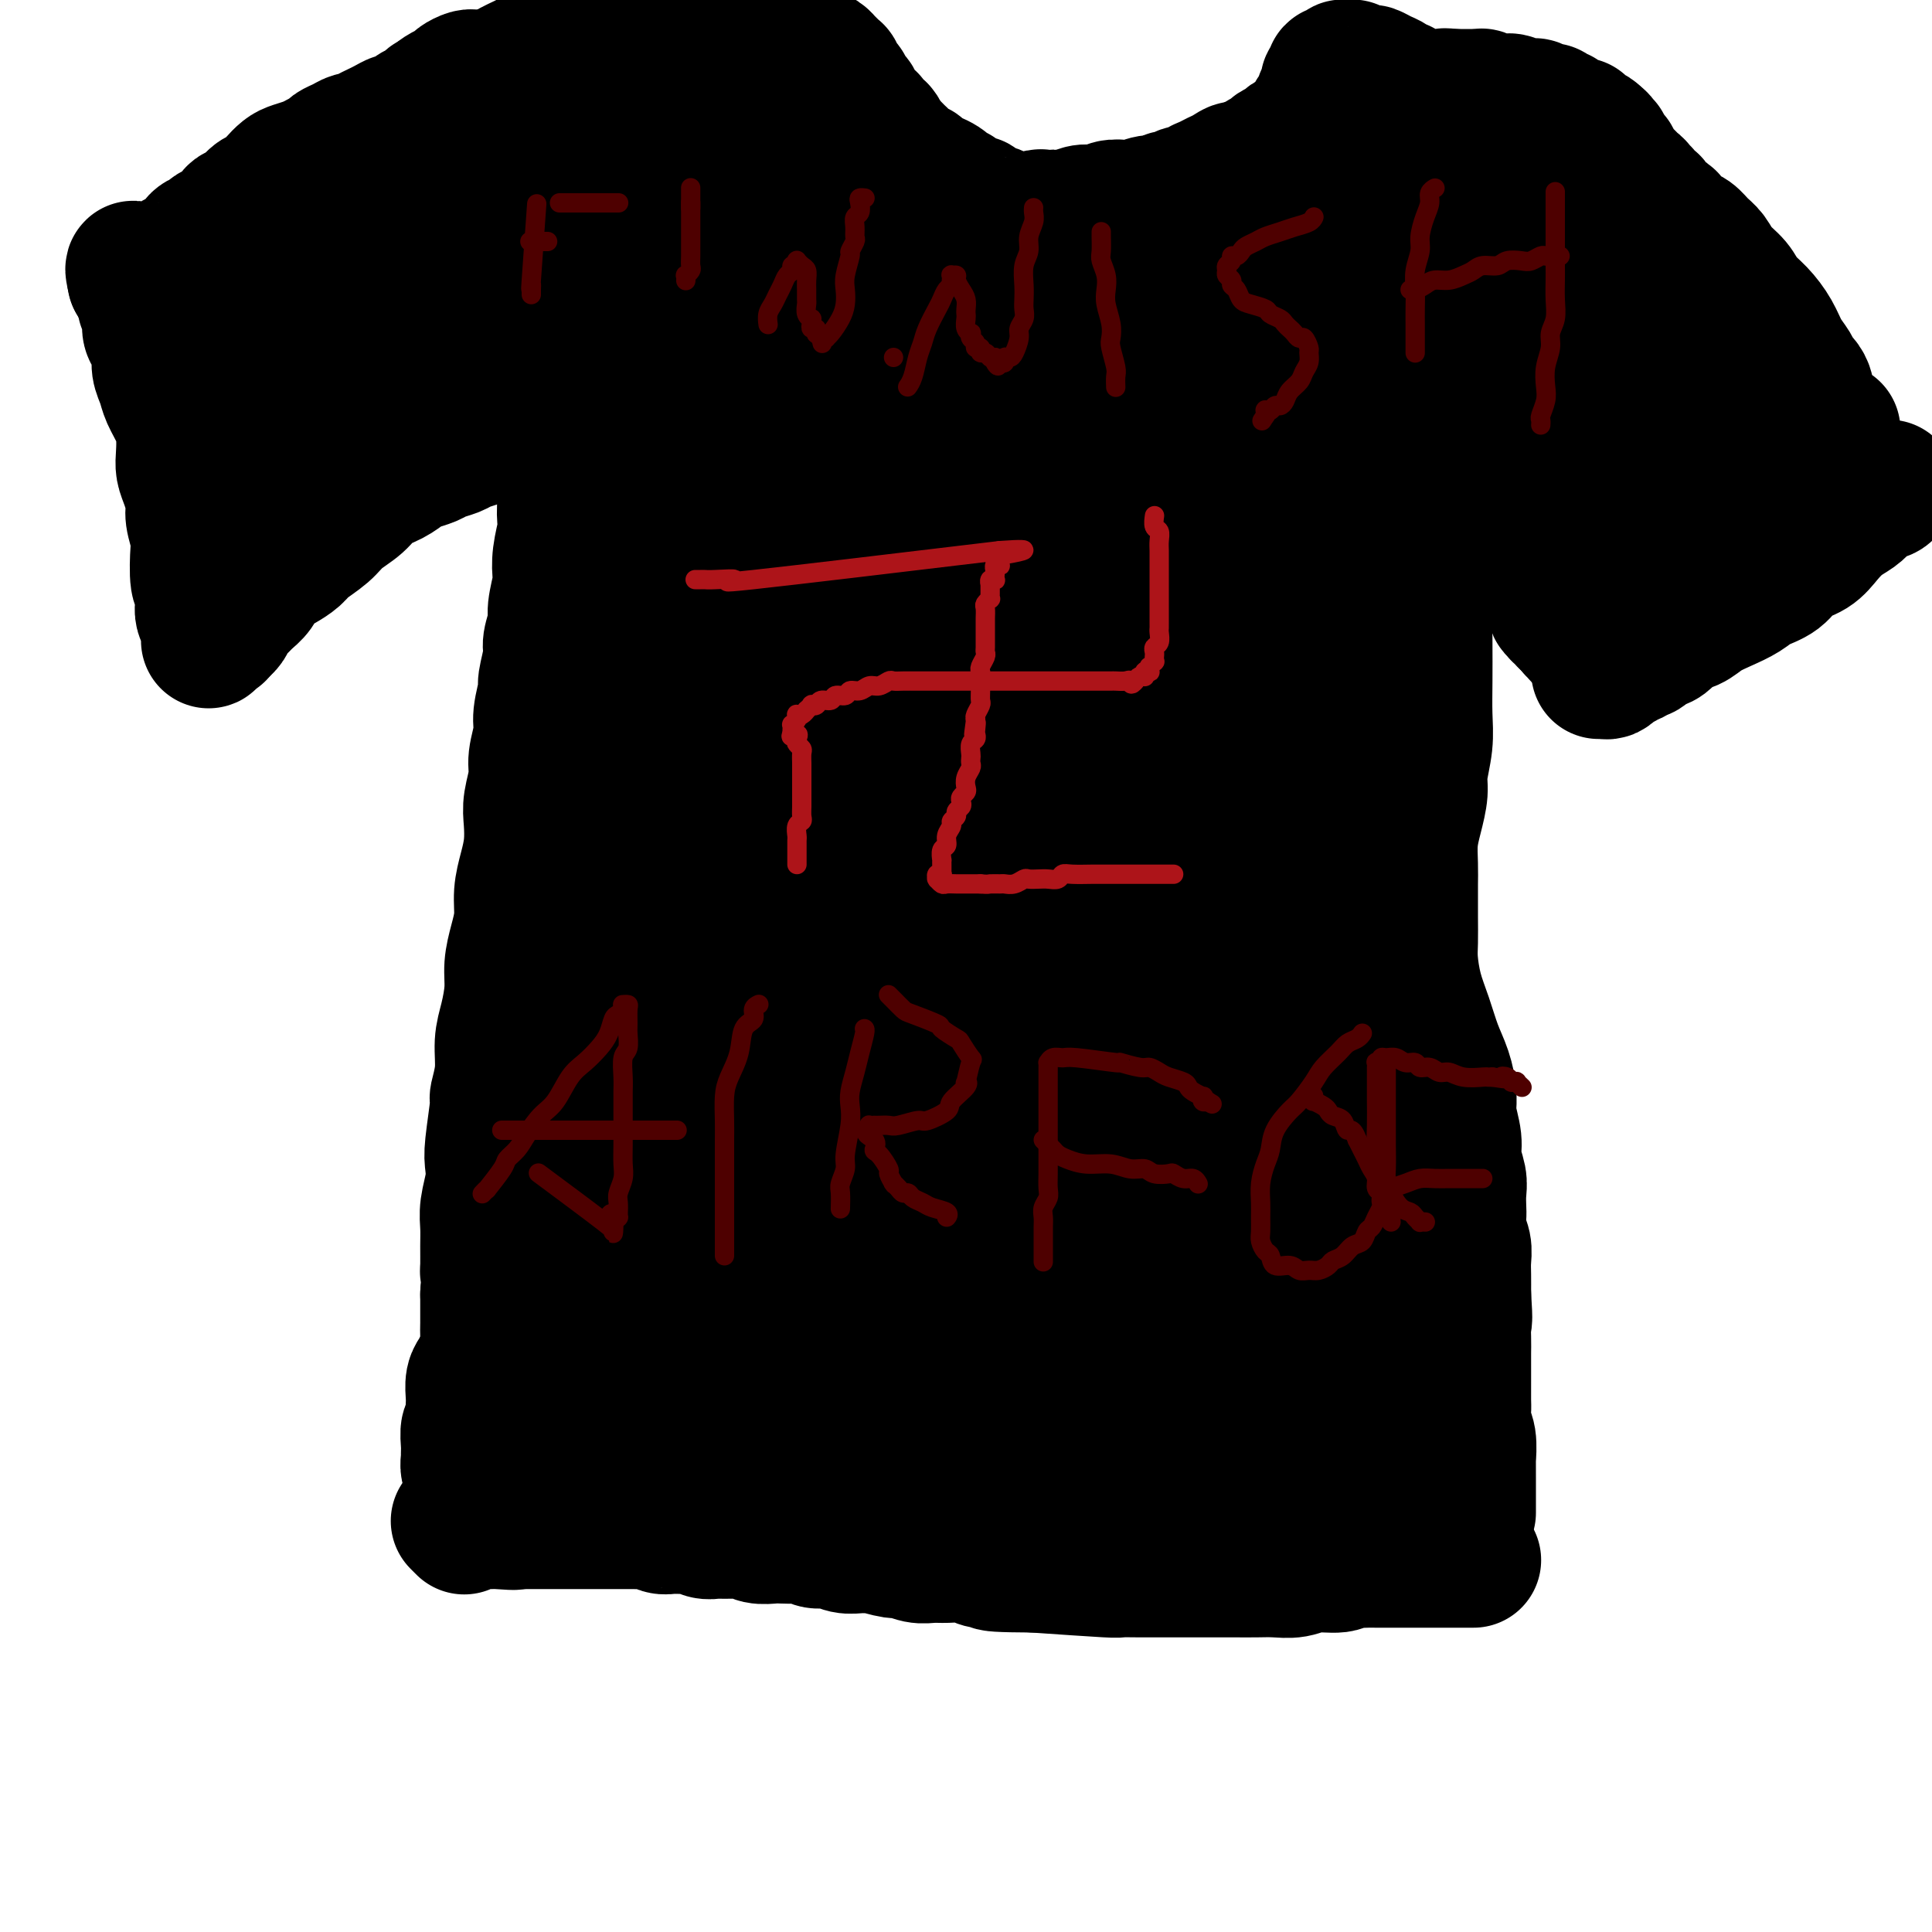<svg viewBox='0 0 400 400' version='1.1' xmlns='http://www.w3.org/2000/svg' xmlns:xlink='http://www.w3.org/1999/xlink'><g fill='none' stroke='#000000' stroke-width='28' stroke-linecap='round' stroke-linejoin='round'><path d='M289,92c0.002,0.018 0.005,0.037 0,0c-0.005,-0.037 -0.017,-0.128 0,0c0.017,0.128 0.063,0.476 0,1c-0.063,0.524 -0.235,1.225 0,2c0.235,0.775 0.876,1.624 1,3c0.124,1.376 -0.268,3.278 0,5c0.268,1.722 1.196,3.262 2,5c0.804,1.738 1.483,3.674 2,6c0.517,2.326 0.870,5.044 1,7c0.130,1.956 0.036,3.151 0,5c-0.036,1.849 -0.014,4.354 0,7c0.014,2.646 0.018,5.434 0,8c-0.018,2.566 -0.060,4.909 0,7c0.060,2.091 0.223,3.930 0,6c-0.223,2.070 -0.830,4.370 -1,6c-0.170,1.630 0.098,2.589 0,4c-0.098,1.411 -0.562,3.272 -1,5c-0.438,1.728 -0.849,3.321 -1,5c-0.151,1.679 -0.040,3.443 0,5c0.040,1.557 0.010,2.907 0,4c-0.010,1.093 -0.001,1.929 0,3c0.001,1.071 -0.008,2.378 0,4c0.008,1.622 0.032,3.560 0,5c-0.032,1.440 -0.121,2.383 0,4c0.121,1.617 0.453,3.910 1,6c0.547,2.090 1.308,3.979 2,6c0.692,2.021 1.314,4.175 2,6c0.686,1.825 1.437,3.320 2,5c0.563,1.680 0.939,3.545 1,5c0.061,1.455 -0.194,2.500 0,4c0.194,1.500 0.837,3.456 1,5c0.163,1.544 -0.152,2.678 0,4c0.152,1.322 0.772,2.832 1,4c0.228,1.168 0.065,1.992 0,3c-0.065,1.008 -0.031,2.198 0,3c0.031,0.802 0.061,1.214 0,2c-0.061,0.786 -0.212,1.945 0,3c0.212,1.055 0.789,2.004 1,3c0.211,0.996 0.057,2.037 0,3c-0.057,0.963 -0.016,1.846 0,3c0.016,1.154 0.008,2.577 0,4'/><path d='M303,268c0.464,7.271 0.124,4.947 0,5c-0.124,0.053 -0.033,2.483 0,4c0.033,1.517 0.009,2.121 0,3c-0.009,0.879 -0.003,2.035 0,3c0.003,0.965 0.005,1.740 0,3c-0.005,1.260 -0.015,3.004 0,4c0.015,0.996 0.057,1.245 0,2c-0.057,0.755 -0.211,2.015 0,3c0.211,0.985 0.789,1.696 1,3c0.211,1.304 0.057,3.200 0,4c-0.057,0.800 -0.015,0.503 0,1c0.015,0.497 0.004,1.787 0,3c-0.004,1.213 -0.001,2.350 0,3c0.001,0.650 0.000,0.813 0,1c-0.000,0.187 -0.000,0.396 0,1c0.000,0.604 0.000,1.601 0,2c-0.000,0.399 -0.000,0.199 0,0'/><path d='M302,311c0.090,0.453 0.180,0.906 0,1c-0.180,0.094 -0.630,-0.171 -1,0c-0.370,0.171 -0.661,0.778 -1,1c-0.339,0.222 -0.727,0.060 -1,0c-0.273,-0.060 -0.432,-0.016 -1,0c-0.568,0.016 -1.544,0.004 -2,0c-0.456,-0.004 -0.390,-0.001 -1,0c-0.610,0.001 -1.894,0.001 -3,0c-1.106,-0.001 -2.035,-0.001 -3,0c-0.965,0.001 -1.967,0.004 -3,0c-1.033,-0.004 -2.095,-0.016 -3,0c-0.905,0.016 -1.651,0.061 -3,0c-1.349,-0.061 -3.301,-0.226 -5,0c-1.699,0.226 -3.146,0.845 -5,1c-1.854,0.155 -4.116,-0.155 -6,0c-1.884,0.155 -3.391,0.773 -5,1c-1.609,0.227 -3.320,0.061 -5,0c-1.680,-0.061 -3.329,-0.017 -5,0c-1.671,0.017 -3.363,0.005 -5,0c-1.637,-0.005 -3.217,-0.005 -5,0c-1.783,0.005 -3.769,0.015 -5,0c-1.231,-0.015 -1.707,-0.057 -3,0c-1.293,0.057 -3.402,0.211 -5,0c-1.598,-0.211 -2.684,-0.788 -4,-1c-1.316,-0.212 -2.862,-0.061 -4,0c-1.138,0.061 -1.867,0.030 -3,0c-1.133,-0.030 -2.668,-0.061 -4,0c-1.332,0.061 -2.460,0.214 -4,0c-1.540,-0.214 -3.493,-0.793 -5,-1c-1.507,-0.207 -2.569,-0.040 -4,0c-1.431,0.040 -3.233,-0.046 -5,0c-1.767,0.046 -3.501,0.224 -5,0c-1.499,-0.224 -2.765,-0.848 -4,-1c-1.235,-0.152 -2.439,0.170 -4,0c-1.561,-0.170 -3.477,-0.830 -5,-1c-1.523,-0.170 -2.652,0.151 -4,0c-1.348,-0.151 -2.917,-0.772 -4,-1c-1.083,-0.228 -1.682,-0.061 -3,0c-1.318,0.061 -3.355,0.016 -5,0c-1.645,-0.016 -2.899,-0.005 -4,0c-1.101,0.005 -2.051,0.002 -3,0'/><path d='M152,310c-12.223,-1.000 -5.782,-0.999 -4,-1c1.782,-0.001 -1.096,-0.004 -3,0c-1.904,0.004 -2.834,0.015 -4,0c-1.166,-0.015 -2.568,-0.057 -4,0c-1.432,0.057 -2.894,0.212 -4,0c-1.106,-0.212 -1.856,-0.793 -3,-1c-1.144,-0.207 -2.683,-0.041 -4,0c-1.317,0.041 -2.412,-0.041 -3,0c-0.588,0.041 -0.670,0.207 -2,0c-1.330,-0.207 -3.907,-0.788 -5,-1c-1.093,-0.212 -0.701,-0.057 -1,0c-0.299,0.057 -1.288,0.015 -2,0c-0.712,-0.015 -1.146,-0.004 -2,0c-0.854,0.004 -2.127,0.001 -3,0c-0.873,-0.001 -1.347,0.001 -2,0c-0.653,-0.001 -1.485,-0.004 -2,0c-0.515,0.004 -0.711,0.015 -1,0c-0.289,-0.015 -0.670,-0.057 -1,0c-0.330,0.057 -0.611,0.211 -1,0c-0.389,-0.211 -0.888,-0.789 -1,-1c-0.112,-0.211 0.162,-0.057 0,0c-0.162,0.057 -0.761,0.015 -1,0c-0.239,-0.015 -0.117,-0.003 0,0c0.117,0.003 0.228,-0.002 0,0c-0.228,0.002 -0.797,0.013 -1,0c-0.203,-0.013 -0.040,-0.049 0,0c0.040,0.049 -0.042,0.182 0,0c0.042,-0.182 0.208,-0.680 0,-1c-0.208,-0.320 -0.789,-0.460 -1,-1c-0.211,-0.540 -0.053,-1.478 0,-2c0.053,-0.522 0.000,-0.629 0,-1c-0.000,-0.371 0.052,-1.006 0,-2c-0.052,-0.994 -0.210,-2.348 0,-3c0.210,-0.652 0.788,-0.601 1,-1c0.212,-0.399 0.060,-1.247 0,-2c-0.060,-0.753 -0.027,-1.409 0,-2c0.027,-0.591 0.050,-1.116 0,-2c-0.050,-0.884 -0.171,-2.127 0,-3c0.171,-0.873 0.634,-1.378 1,-2c0.366,-0.622 0.634,-1.363 1,-2c0.366,-0.637 0.830,-1.171 1,-2c0.170,-0.829 0.046,-1.954 0,-3c-0.046,-1.046 -0.012,-2.012 0,-3c0.012,-0.988 0.004,-1.996 0,-3c-0.004,-1.004 -0.002,-2.002 0,-3'/><path d='M101,268c0.464,-7.001 0.123,-5.505 0,-5c-0.123,0.505 -0.029,0.019 0,-1c0.029,-1.019 -0.006,-2.569 0,-4c0.006,-1.431 0.053,-2.741 0,-4c-0.053,-1.259 -0.206,-2.468 0,-4c0.206,-1.532 0.772,-3.388 1,-5c0.228,-1.612 0.118,-2.982 0,-4c-0.118,-1.018 -0.242,-1.685 0,-4c0.242,-2.315 0.852,-6.276 1,-8c0.148,-1.724 -0.167,-1.209 0,-2c0.167,-0.791 0.814,-2.889 1,-5c0.186,-2.111 -0.091,-4.237 0,-6c0.091,-1.763 0.550,-3.163 1,-5c0.450,-1.837 0.890,-4.111 1,-6c0.110,-1.889 -0.111,-3.393 0,-5c0.111,-1.607 0.555,-3.317 1,-5c0.445,-1.683 0.890,-3.339 1,-5c0.110,-1.661 -0.115,-3.328 0,-5c0.115,-1.672 0.571,-3.350 1,-5c0.429,-1.650 0.832,-3.272 1,-5c0.168,-1.728 0.102,-3.561 0,-5c-0.102,-1.439 -0.239,-2.483 0,-4c0.239,-1.517 0.853,-3.507 1,-5c0.147,-1.493 -0.172,-2.490 0,-4c0.172,-1.510 0.835,-3.532 1,-5c0.165,-1.468 -0.167,-2.383 0,-4c0.167,-1.617 0.833,-3.935 1,-5c0.167,-1.065 -0.167,-0.877 0,-2c0.167,-1.123 0.833,-3.558 1,-5c0.167,-1.442 -0.165,-1.890 0,-3c0.165,-1.110 0.828,-2.882 1,-4c0.172,-1.118 -0.146,-1.581 0,-3c0.146,-1.419 0.757,-3.792 1,-5c0.243,-1.208 0.117,-1.249 0,-2c-0.117,-0.751 -0.224,-2.211 0,-4c0.224,-1.789 0.778,-3.907 1,-5c0.222,-1.093 0.112,-1.160 0,-2c-0.112,-0.840 -0.226,-2.451 0,-4c0.226,-1.549 0.793,-3.035 1,-4c0.207,-0.965 0.056,-1.410 0,-2c-0.056,-0.590 -0.015,-1.324 0,-2c0.015,-0.676 0.004,-1.294 0,-2c-0.004,-0.706 -0.001,-1.498 0,-2c0.001,-0.502 0.000,-0.712 0,-1c-0.000,-0.288 -0.000,-0.654 0,-1c0.000,-0.346 0.000,-0.673 0,-1'/><path d='M118,89c2.630,-27.821 0.705,-7.874 0,-1c-0.705,6.874 -0.189,0.675 0,-2c0.189,-2.675 0.052,-1.826 0,-2c-0.052,-0.174 -0.018,-1.371 0,-2c0.018,-0.629 0.019,-0.691 0,-1c-0.019,-0.309 -0.058,-0.866 0,-1c0.058,-0.134 0.212,0.157 0,0c-0.212,-0.157 -0.792,-0.760 -1,-1c-0.208,-0.240 -0.045,-0.118 0,0c0.045,0.118 -0.029,0.231 0,0c0.029,-0.231 0.162,-0.805 0,-1c-0.162,-0.195 -0.620,-0.012 -1,0c-0.380,0.012 -0.683,-0.148 -1,0c-0.317,0.148 -0.648,0.603 -1,1c-0.352,0.397 -0.723,0.735 -1,1c-0.277,0.265 -0.458,0.456 -1,1c-0.542,0.544 -1.443,1.441 -2,2c-0.557,0.559 -0.769,0.780 -1,1c-0.231,0.220 -0.481,0.440 -1,1c-0.519,0.560 -1.307,1.459 -2,2c-0.693,0.541 -1.292,0.722 -2,1c-0.708,0.278 -1.525,0.652 -2,1c-0.475,0.348 -0.606,0.671 -1,1c-0.394,0.329 -1.049,0.666 -2,1c-0.951,0.334 -2.198,0.667 -3,1c-0.802,0.333 -1.159,0.666 -2,1c-0.841,0.334 -2.167,0.670 -3,1c-0.833,0.330 -1.175,0.654 -2,1c-0.825,0.346 -2.134,0.715 -3,1c-0.866,0.285 -1.289,0.488 -2,1c-0.711,0.512 -1.711,1.333 -3,2c-1.289,0.667 -2.867,1.180 -4,2c-1.133,0.820 -1.822,1.949 -3,3c-1.178,1.051 -2.846,2.025 -4,3c-1.154,0.975 -1.793,1.951 -3,3c-1.207,1.049 -2.981,2.172 -4,3c-1.019,0.828 -1.284,1.362 -2,2c-0.716,0.638 -1.883,1.379 -3,2c-1.117,0.621 -2.183,1.121 -3,2c-0.817,0.879 -1.385,2.137 -2,3c-0.615,0.863 -1.279,1.331 -2,2c-0.721,0.669 -1.500,1.538 -2,2c-0.500,0.462 -0.722,0.515 -1,1c-0.278,0.485 -0.613,1.400 -1,2c-0.387,0.600 -0.825,0.886 -1,1c-0.175,0.114 -0.088,0.057 0,0'/><path d='M46,130c-5.022,4.713 -2.078,1.995 -1,1c1.078,-0.995 0.290,-0.266 0,0c-0.290,0.266 -0.081,0.068 0,0c0.081,-0.068 0.033,-0.006 0,0c-0.033,0.006 -0.051,-0.043 0,0c0.051,0.043 0.171,0.179 0,0c-0.171,-0.179 -0.633,-0.671 -1,-1c-0.367,-0.329 -0.638,-0.493 -1,-1c-0.362,-0.507 -0.815,-1.358 -1,-2c-0.185,-0.642 -0.101,-1.076 0,-2c0.101,-0.924 0.219,-2.337 0,-3c-0.219,-0.663 -0.776,-0.574 -1,-2c-0.224,-1.426 -0.115,-4.367 0,-6c0.115,-1.633 0.237,-1.960 0,-3c-0.237,-1.040 -0.834,-2.795 -1,-4c-0.166,-1.205 0.100,-1.862 0,-3c-0.100,-1.138 -0.565,-2.758 -1,-4c-0.435,-1.242 -0.841,-2.107 -1,-3c-0.159,-0.893 -0.070,-1.814 0,-3c0.070,-1.186 0.120,-2.638 0,-4c-0.120,-1.362 -0.410,-2.632 -1,-4c-0.590,-1.368 -1.481,-2.832 -2,-4c-0.519,-1.168 -0.665,-2.041 -1,-3c-0.335,-0.959 -0.859,-2.004 -1,-3c-0.141,-0.996 0.102,-1.945 0,-3c-0.102,-1.055 -0.548,-2.218 -1,-3c-0.452,-0.782 -0.909,-1.183 -1,-2c-0.091,-0.817 0.186,-2.051 0,-3c-0.186,-0.949 -0.833,-1.612 -1,-2c-0.167,-0.388 0.148,-0.500 0,-1c-0.148,-0.500 -0.758,-1.388 -1,-2c-0.242,-0.612 -0.118,-0.949 0,-1c0.118,-0.051 0.228,0.182 0,0c-0.228,-0.182 -0.793,-0.781 -1,-1c-0.207,-0.219 -0.056,-0.059 0,0c0.056,0.059 0.016,0.017 0,0c-0.016,-0.017 -0.008,-0.008 0,0'/><path d='M28,58c-1.314,-4.885 0.402,-1.098 1,0c0.598,1.098 0.080,-0.493 0,-1c-0.080,-0.507 0.278,0.072 1,0c0.722,-0.072 1.807,-0.793 2,-1c0.193,-0.207 -0.505,0.100 0,0c0.505,-0.100 2.214,-0.608 3,-1c0.786,-0.392 0.648,-0.668 1,-1c0.352,-0.332 1.193,-0.719 2,-1c0.807,-0.281 1.581,-0.455 2,-1c0.419,-0.545 0.483,-1.459 1,-2c0.517,-0.541 1.486,-0.709 2,-1c0.514,-0.291 0.575,-0.707 1,-1c0.425,-0.293 1.216,-0.464 2,-1c0.784,-0.536 1.561,-1.438 2,-2c0.439,-0.562 0.540,-0.783 1,-1c0.460,-0.217 1.278,-0.429 2,-1c0.722,-0.571 1.347,-1.501 2,-2c0.653,-0.499 1.333,-0.567 2,-1c0.667,-0.433 1.319,-1.229 2,-2c0.681,-0.771 1.391,-1.516 2,-2c0.609,-0.484 1.118,-0.707 2,-1c0.882,-0.293 2.137,-0.656 3,-1c0.863,-0.344 1.334,-0.671 2,-1c0.666,-0.329 1.525,-0.662 2,-1c0.475,-0.338 0.564,-0.682 1,-1c0.436,-0.318 1.219,-0.610 2,-1c0.781,-0.390 1.560,-0.878 2,-1c0.440,-0.122 0.542,0.121 1,0c0.458,-0.121 1.274,-0.606 2,-1c0.726,-0.394 1.364,-0.697 2,-1c0.636,-0.303 1.269,-0.607 2,-1c0.731,-0.393 1.558,-0.875 2,-1c0.442,-0.125 0.499,0.106 1,0c0.501,-0.106 1.445,-0.549 2,-1c0.555,-0.451 0.722,-0.909 1,-1c0.278,-0.091 0.666,0.186 1,0c0.334,-0.186 0.615,-0.833 1,-1c0.385,-0.167 0.873,0.147 1,0c0.127,-0.147 -0.107,-0.756 0,-1c0.107,-0.244 0.553,-0.122 1,0'/><path d='M90,21c4.992,-2.499 1.971,-1.248 1,-1c-0.971,0.248 0.108,-0.508 1,-1c0.892,-0.492 1.599,-0.720 2,-1c0.401,-0.280 0.497,-0.611 1,-1c0.503,-0.389 1.414,-0.836 2,-1c0.586,-0.164 0.848,-0.044 1,0c0.152,0.044 0.195,0.012 1,0c0.805,-0.012 2.373,-0.003 3,0c0.627,0.003 0.314,0.002 0,0'/><path d='M295,87c-0.019,0.019 -0.038,0.039 0,0c0.038,-0.039 0.133,-0.135 0,0c-0.133,0.135 -0.495,0.503 0,1c0.495,0.497 1.847,1.123 3,2c1.153,0.877 2.106,2.006 3,3c0.894,0.994 1.730,1.852 3,3c1.270,1.148 2.974,2.586 4,4c1.026,1.414 1.373,2.804 2,4c0.627,1.196 1.534,2.196 2,3c0.466,0.804 0.492,1.410 1,2c0.508,0.590 1.499,1.165 2,2c0.501,0.835 0.511,1.930 1,3c0.489,1.070 1.455,2.114 2,3c0.545,0.886 0.668,1.615 1,2c0.332,0.385 0.873,0.427 1,1c0.127,0.573 -0.158,1.678 0,2c0.158,0.322 0.761,-0.139 1,0c0.239,0.139 0.116,0.878 0,1c-0.116,0.122 -0.223,-0.373 0,0c0.223,0.373 0.778,1.616 1,2c0.222,0.384 0.112,-0.089 0,0c-0.112,0.089 -0.226,0.742 0,1c0.226,0.258 0.791,0.122 1,0c0.209,-0.122 0.060,-0.230 0,0c-0.060,0.230 -0.031,0.796 0,1c0.031,0.204 0.065,0.044 0,0c-0.065,-0.044 -0.228,0.027 0,0c0.228,-0.027 0.848,-0.151 1,0c0.152,0.151 -0.166,0.576 0,1c0.166,0.424 0.814,0.845 1,1c0.186,0.155 -0.090,0.044 0,0c0.090,-0.044 0.545,-0.022 1,0'/><path d='M326,129c2.780,4.717 0.730,2.010 0,1c-0.730,-1.010 -0.139,-0.322 0,0c0.139,0.322 -0.174,0.280 0,0c0.174,-0.280 0.834,-0.797 1,-1c0.166,-0.203 -0.163,-0.092 0,0c0.163,0.092 0.816,0.165 1,0c0.184,-0.165 -0.103,-0.569 0,-1c0.103,-0.431 0.594,-0.889 1,-1c0.406,-0.111 0.727,0.125 1,0c0.273,-0.125 0.499,-0.611 1,-1c0.501,-0.389 1.276,-0.680 2,-1c0.724,-0.320 1.395,-0.667 2,-1c0.605,-0.333 1.144,-0.652 2,-1c0.856,-0.348 2.028,-0.725 3,-1c0.972,-0.275 1.743,-0.448 3,-1c1.257,-0.552 3.001,-1.484 4,-2c0.999,-0.516 1.253,-0.616 2,-1c0.747,-0.384 1.987,-1.052 3,-2c1.013,-0.948 1.801,-2.176 3,-3c1.199,-0.824 2.811,-1.245 4,-2c1.189,-0.755 1.956,-1.845 3,-3c1.044,-1.155 2.364,-2.375 3,-3c0.636,-0.625 0.587,-0.655 3,-3c2.413,-2.345 7.288,-7.007 9,-9c1.712,-1.993 0.263,-1.319 0,-1c-0.263,0.319 0.662,0.281 1,0c0.338,-0.281 0.091,-0.807 0,-1c-0.091,-0.193 -0.026,-0.055 0,0c0.026,0.055 0.013,0.028 0,0'/><path d='M378,91c2.922,-3.333 0.726,-1.667 0,-1c-0.726,0.667 0.016,0.334 0,0c-0.016,-0.334 -0.792,-0.671 -1,-1c-0.208,-0.329 0.150,-0.651 0,-1c-0.150,-0.349 -0.810,-0.726 -1,-1c-0.190,-0.274 0.090,-0.444 0,-1c-0.090,-0.556 -0.549,-1.496 -1,-2c-0.451,-0.504 -0.893,-0.571 -1,-1c-0.107,-0.429 0.123,-1.219 0,-2c-0.123,-0.781 -0.598,-1.552 -1,-2c-0.402,-0.448 -0.729,-0.574 -1,-1c-0.271,-0.426 -0.485,-1.153 -1,-2c-0.515,-0.847 -1.330,-1.816 -2,-3c-0.670,-1.184 -1.194,-2.585 -2,-4c-0.806,-1.415 -1.892,-2.844 -3,-4c-1.108,-1.156 -2.236,-2.039 -3,-3c-0.764,-0.961 -1.163,-2.002 -2,-3c-0.837,-0.998 -2.111,-1.954 -3,-3c-0.889,-1.046 -1.394,-2.182 -2,-3c-0.606,-0.818 -1.313,-1.319 -2,-2c-0.687,-0.681 -1.354,-1.543 -2,-2c-0.646,-0.457 -1.272,-0.508 -2,-1c-0.728,-0.492 -1.557,-1.423 -2,-2c-0.443,-0.577 -0.501,-0.798 -1,-1c-0.499,-0.202 -1.439,-0.384 -2,-1c-0.561,-0.616 -0.743,-1.667 -1,-2c-0.257,-0.333 -0.590,0.051 -1,0c-0.410,-0.051 -0.897,-0.539 -1,-1c-0.103,-0.461 0.180,-0.897 0,-1c-0.180,-0.103 -0.822,0.127 -1,0c-0.178,-0.127 0.107,-0.611 0,-1c-0.107,-0.389 -0.607,-0.681 -1,-1c-0.393,-0.319 -0.679,-0.663 -1,-1c-0.321,-0.337 -0.677,-0.667 -1,-1c-0.323,-0.333 -0.612,-0.668 -1,-1c-0.388,-0.332 -0.875,-0.662 -1,-1c-0.125,-0.338 0.111,-0.683 0,-1c-0.111,-0.317 -0.569,-0.607 -1,-1c-0.431,-0.393 -0.833,-0.889 -1,-1c-0.167,-0.111 -0.097,0.163 0,0c0.097,-0.163 0.223,-0.762 0,-1c-0.223,-0.238 -0.795,-0.116 -1,0c-0.205,0.116 -0.045,0.227 0,0c0.045,-0.227 -0.026,-0.792 0,-1c0.026,-0.208 0.150,-0.059 0,0c-0.150,0.059 -0.575,0.030 -1,0'/><path d='M330,29c-5.273,-5.504 -1.455,-1.264 0,0c1.455,1.264 0.547,-0.450 0,-1c-0.547,-0.550 -0.734,0.063 -1,0c-0.266,-0.063 -0.611,-0.801 -1,-1c-0.389,-0.199 -0.821,0.143 -1,0c-0.179,-0.143 -0.104,-0.770 0,-1c0.104,-0.230 0.238,-0.061 0,0c-0.238,0.061 -0.849,0.016 -1,0c-0.151,-0.016 0.157,-0.003 0,0c-0.157,0.003 -0.778,-0.003 -1,0c-0.222,0.003 -0.045,0.015 0,0c0.045,-0.015 -0.041,-0.057 0,0c0.041,0.057 0.208,0.211 0,0c-0.208,-0.211 -0.792,-0.789 -1,-1c-0.208,-0.211 -0.042,-0.057 0,0c0.042,0.057 -0.041,0.015 0,0c0.041,-0.015 0.207,-0.003 0,0c-0.207,0.003 -0.787,-0.003 -1,0c-0.213,0.003 -0.061,0.015 0,0c0.061,-0.015 0.030,-0.057 0,0c-0.030,0.057 -0.060,0.212 0,0c0.060,-0.212 0.208,-0.793 0,-1c-0.208,-0.207 -0.773,-0.041 -1,0c-0.227,0.041 -0.116,-0.042 0,0c0.116,0.042 0.238,0.208 0,0c-0.238,-0.208 -0.837,-0.792 -1,-1c-0.163,-0.208 0.111,-0.042 0,0c-0.111,0.042 -0.607,-0.041 -1,0c-0.393,0.041 -0.683,0.207 -1,0c-0.317,-0.207 -0.663,-0.786 -1,-1c-0.337,-0.214 -0.667,-0.061 -1,0c-0.333,0.061 -0.670,0.030 -1,0c-0.330,-0.030 -0.652,-0.061 -1,0c-0.348,0.061 -0.723,0.212 -1,0c-0.277,-0.212 -0.455,-0.788 -1,-1c-0.545,-0.212 -1.455,-0.061 -2,0c-0.545,0.061 -0.723,0.030 -1,0c-0.277,-0.030 -0.651,-0.061 -1,0c-0.349,0.061 -0.671,0.212 -1,0c-0.329,-0.212 -0.666,-0.789 -1,-1c-0.334,-0.211 -0.667,-0.057 -1,0c-0.333,0.057 -0.667,0.015 -1,0c-0.333,-0.015 -0.667,-0.004 -1,0c-0.333,0.004 -0.667,0.001 -1,0c-0.333,-0.001 -0.667,-0.000 -1,0c-0.333,0.000 -0.667,0.000 -1,0'/><path d='M301,20c-2.820,-0.309 -1.869,-0.083 -2,0c-0.131,0.083 -1.343,0.023 -2,0c-0.657,-0.023 -0.757,-0.009 -1,0c-0.243,0.009 -0.628,0.012 -1,0c-0.372,-0.012 -0.730,-0.041 -1,0c-0.270,0.041 -0.453,0.152 -1,0c-0.547,-0.152 -1.459,-0.565 -2,-1c-0.541,-0.435 -0.712,-0.891 -1,-1c-0.288,-0.109 -0.693,0.128 -1,0c-0.307,-0.128 -0.516,-0.623 -1,-1c-0.484,-0.377 -1.243,-0.636 -2,-1c-0.757,-0.364 -1.513,-0.833 -2,-1c-0.487,-0.167 -0.704,-0.031 -1,0c-0.296,0.031 -0.672,-0.044 -1,0c-0.328,0.044 -0.610,0.208 -1,0c-0.390,-0.208 -0.888,-0.788 -1,-1c-0.112,-0.212 0.162,-0.057 0,0c-0.162,0.057 -0.760,0.014 -1,0c-0.240,-0.014 -0.121,-0.000 0,0c0.121,0.000 0.244,-0.014 0,0c-0.244,0.014 -0.854,0.055 -1,0c-0.146,-0.055 0.172,-0.208 0,0c-0.172,0.208 -0.835,0.777 -1,1c-0.165,0.223 0.166,0.101 0,0c-0.166,-0.101 -0.829,-0.181 -1,0c-0.171,0.181 0.151,0.622 0,1c-0.151,0.378 -0.776,0.693 -1,1c-0.224,0.307 -0.046,0.607 0,1c0.046,0.393 -0.040,0.879 0,1c0.040,0.121 0.204,-0.122 0,0c-0.204,0.122 -0.777,0.610 -1,1c-0.223,0.390 -0.096,0.681 0,1c0.096,0.319 0.162,0.667 0,1c-0.162,0.333 -0.553,0.653 -1,1c-0.447,0.347 -0.950,0.723 -1,1c-0.050,0.277 0.353,0.455 0,1c-0.353,0.545 -1.460,1.455 -2,2c-0.540,0.545 -0.511,0.723 -1,1c-0.489,0.277 -1.497,0.651 -2,1c-0.503,0.349 -0.501,0.671 -1,1c-0.499,0.329 -1.498,0.666 -2,1c-0.502,0.334 -0.506,0.667 -1,1c-0.494,0.333 -1.479,0.667 -2,1c-0.521,0.333 -0.577,0.667 -1,1c-0.423,0.333 -1.211,0.667 -2,1'/><path d='M258,35c-2.214,1.190 -1.749,0.164 -2,0c-0.251,-0.164 -1.218,0.535 -2,1c-0.782,0.465 -1.379,0.698 -2,1c-0.621,0.302 -1.265,0.673 -2,1c-0.735,0.327 -1.562,0.608 -2,1c-0.438,0.392 -0.488,0.894 -1,1c-0.512,0.106 -1.487,-0.183 -2,0c-0.513,0.183 -0.564,0.837 -1,1c-0.436,0.163 -1.256,-0.166 -2,0c-0.744,0.166 -1.411,0.828 -2,1c-0.589,0.172 -1.100,-0.146 -2,0c-0.900,0.146 -2.191,0.757 -3,1c-0.809,0.243 -1.137,0.118 -2,0c-0.863,-0.118 -2.261,-0.229 -3,0c-0.739,0.229 -0.820,0.797 -1,1c-0.180,0.203 -0.458,0.040 -1,0c-0.542,-0.040 -1.348,0.042 -2,0c-0.652,-0.042 -1.148,-0.207 -2,0c-0.852,0.207 -2.058,0.786 -3,1c-0.942,0.214 -1.618,0.061 -2,0c-0.382,-0.061 -0.470,-0.031 -1,0c-0.530,0.031 -1.503,0.062 -2,0c-0.497,-0.062 -0.518,-0.217 -1,0c-0.482,0.217 -1.424,0.805 -2,1c-0.576,0.195 -0.786,-0.003 -1,0c-0.214,0.003 -0.432,0.209 -1,0c-0.568,-0.209 -1.485,-0.831 -2,-1c-0.515,-0.169 -0.627,0.114 -1,0c-0.373,-0.114 -1.007,-0.627 -2,-1c-0.993,-0.373 -2.346,-0.607 -3,-1c-0.654,-0.393 -0.609,-0.945 -1,-1c-0.391,-0.055 -1.217,0.389 -2,0c-0.783,-0.389 -1.522,-1.610 -2,-2c-0.478,-0.390 -0.695,0.050 -1,0c-0.305,-0.050 -0.698,-0.592 -1,-1c-0.302,-0.408 -0.514,-0.682 -1,-1c-0.486,-0.318 -1.247,-0.680 -2,-1c-0.753,-0.320 -1.497,-0.596 -2,-1c-0.503,-0.404 -0.765,-0.934 -1,-1c-0.235,-0.066 -0.444,0.333 -1,0c-0.556,-0.333 -1.458,-1.399 -2,-2c-0.542,-0.601 -0.722,-0.738 -1,-1c-0.278,-0.262 -0.652,-0.647 -1,-1c-0.348,-0.353 -0.671,-0.672 -1,-1c-0.329,-0.328 -0.666,-0.665 -1,-1c-0.334,-0.335 -0.667,-0.667 -1,-1'/><path d='M182,28c-2.741,-2.426 -0.594,-1.490 0,-1c0.594,0.490 -0.365,0.535 -1,0c-0.635,-0.535 -0.945,-1.649 -1,-2c-0.055,-0.351 0.144,0.061 0,0c-0.144,-0.061 -0.630,-0.594 -1,-1c-0.370,-0.406 -0.625,-0.686 -1,-1c-0.375,-0.314 -0.870,-0.662 -1,-1c-0.130,-0.338 0.106,-0.667 0,-1c-0.106,-0.333 -0.554,-0.672 -1,-1c-0.446,-0.328 -0.889,-0.647 -1,-1c-0.111,-0.353 0.110,-0.740 0,-1c-0.110,-0.260 -0.550,-0.394 -1,-1c-0.450,-0.606 -0.909,-1.683 -1,-2c-0.091,-0.317 0.187,0.126 0,0c-0.187,-0.126 -0.838,-0.822 -1,-1c-0.162,-0.178 0.165,0.163 0,0c-0.165,-0.163 -0.821,-0.828 -1,-1c-0.179,-0.172 0.121,0.150 0,0c-0.121,-0.150 -0.662,-0.772 -1,-1c-0.338,-0.228 -0.471,-0.061 -1,0c-0.529,0.061 -1.452,0.016 -2,0c-0.548,-0.016 -0.722,-0.004 -1,0c-0.278,0.004 -0.661,0.001 -1,0c-0.339,-0.001 -0.633,-0.000 -1,0c-0.367,0.000 -0.808,0.000 -2,0c-1.192,-0.000 -3.134,-0.000 -4,0c-0.866,0.000 -0.655,0.000 -1,0c-0.345,-0.000 -1.246,-0.000 -2,0c-0.754,0.000 -1.360,0.000 -2,0c-0.640,-0.000 -1.315,-0.000 -2,0c-0.685,0.000 -1.380,0.001 -2,0c-0.620,-0.001 -1.165,-0.004 -2,0c-0.835,0.004 -1.959,0.015 -3,0c-1.041,-0.015 -2.000,-0.057 -3,0c-1.000,0.057 -2.042,0.211 -3,0c-0.958,-0.211 -1.832,-0.789 -3,-1c-1.168,-0.211 -2.631,-0.056 -4,0c-1.369,0.056 -2.644,0.015 -4,0c-1.356,-0.015 -2.795,-0.002 -4,0c-1.205,0.002 -2.178,-0.008 -3,0c-0.822,0.008 -1.494,0.032 -3,0c-1.506,-0.032 -3.847,-0.122 -5,0c-1.153,0.122 -1.118,0.456 -2,1c-0.882,0.544 -2.681,1.298 -4,2c-1.319,0.702 -2.160,1.351 -3,2'/><path d='M103,16c-1.908,1.136 -2.179,1.475 -3,2c-0.821,0.525 -2.192,1.237 -3,2c-0.808,0.763 -1.052,1.576 -1,2c0.052,0.424 0.398,0.460 0,1c-0.398,0.540 -1.542,1.583 -2,2c-0.458,0.417 -0.229,0.209 0,0'/><path d='M292,287c-0.899,0.539 -1.798,1.078 -2,2c-0.202,0.922 0.292,2.227 -2,4c-2.292,1.773 -7.372,4.014 -9,4c-1.628,-0.014 0.195,-2.284 1,-4c0.805,-1.716 0.593,-2.879 1,-4c0.407,-1.121 1.432,-2.202 2,-3c0.568,-0.798 0.677,-1.315 1,-2c0.323,-0.685 0.860,-1.538 1,-2c0.140,-0.462 -0.116,-0.531 0,-1c0.116,-0.469 0.604,-1.337 1,-2c0.396,-0.663 0.699,-1.122 1,-2c0.301,-0.878 0.602,-2.174 1,-3c0.398,-0.826 0.895,-1.181 1,-2c0.105,-0.819 -0.182,-2.103 0,-3c0.182,-0.897 0.833,-1.407 1,-2c0.167,-0.593 -0.151,-1.269 0,-2c0.151,-0.731 0.770,-1.516 1,-2c0.230,-0.484 0.071,-0.665 0,-1c-0.071,-0.335 -0.055,-0.822 0,-1c0.055,-0.178 0.147,-0.048 0,0c-0.147,0.048 -0.534,0.013 -1,0c-0.466,-0.013 -1.010,-0.003 -2,1c-0.990,1.003 -2.426,3.001 -4,5c-1.574,1.999 -3.287,4.000 -5,6'/><path d='M279,273c-3.141,3.359 -4.993,6.256 -7,9c-2.007,2.744 -4.168,5.335 -6,8c-1.832,2.665 -3.334,5.403 -5,8c-1.666,2.597 -3.497,5.052 -5,7c-1.503,1.948 -2.679,3.387 -4,5c-1.321,1.613 -2.789,3.399 -4,5c-1.211,1.601 -2.165,3.017 -3,4c-0.835,0.983 -1.550,1.533 -2,2c-0.450,0.467 -0.636,0.851 -1,1c-0.364,0.149 -0.906,0.062 -1,0c-0.094,-0.062 0.262,-0.100 0,0c-0.262,0.100 -1.141,0.337 -1,-1c0.141,-1.337 1.303,-4.249 2,-6c0.697,-1.751 0.929,-2.340 2,-5c1.071,-2.660 2.981,-7.390 4,-10c1.019,-2.610 1.146,-3.101 3,-6c1.854,-2.899 5.437,-8.207 8,-12c2.563,-3.793 4.108,-6.072 7,-10c2.892,-3.928 7.131,-9.506 9,-12c1.869,-2.494 1.369,-1.904 2,-3c0.631,-1.096 2.392,-3.879 4,-6c1.608,-2.121 3.061,-3.581 4,-5c0.939,-1.419 1.362,-2.797 2,-4c0.638,-1.203 1.492,-2.232 2,-3c0.508,-0.768 0.672,-1.276 1,-2c0.328,-0.724 0.821,-1.662 1,-2c0.179,-0.338 0.043,-0.074 0,0c-0.043,0.074 0.008,-0.042 0,0c-0.008,0.042 -0.074,0.240 0,0c0.074,-0.240 0.290,-0.920 0,-1c-0.290,-0.080 -1.085,0.441 -2,1c-0.915,0.559 -1.950,1.157 -3,2c-1.050,0.843 -2.114,1.930 -3,3c-0.886,1.070 -1.594,2.121 -3,4c-1.406,1.879 -3.510,4.585 -4,5c-0.490,0.415 0.634,-1.459 -6,7c-6.634,8.459 -21.027,27.253 -27,35c-5.973,7.747 -3.526,4.446 -4,5c-0.474,0.554 -3.869,4.963 -6,8c-2.131,3.037 -2.997,4.702 -4,6c-1.003,1.298 -2.144,2.228 -3,3c-0.856,0.772 -1.428,1.386 -2,2'/><path d='M224,315c-9.104,11.718 -2.363,3.514 0,0c2.363,-3.514 0.350,-2.339 0,-3c-0.350,-0.661 0.965,-3.158 2,-5c1.035,-1.842 1.790,-3.027 3,-5c1.210,-1.973 2.874,-4.732 5,-8c2.126,-3.268 4.715,-7.044 8,-13c3.285,-5.956 7.266,-14.090 9,-18c1.734,-3.910 1.220,-3.595 3,-6c1.780,-2.405 5.853,-7.529 8,-11c2.147,-3.471 2.369,-5.288 4,-8c1.631,-2.712 4.672,-6.320 6,-8c1.328,-1.680 0.943,-1.434 1,-2c0.057,-0.566 0.555,-1.944 1,-3c0.445,-1.056 0.835,-1.789 1,-2c0.165,-0.211 0.104,0.100 0,0c-0.104,-0.100 -0.249,-0.612 -1,0c-0.751,0.612 -2.106,2.348 -3,3c-0.894,0.652 -1.327,0.219 -4,3c-2.673,2.781 -7.585,8.774 -11,13c-3.415,4.226 -5.334,6.684 -9,11c-3.666,4.316 -9.079,10.488 -13,15c-3.921,4.512 -6.350,7.362 -9,11c-2.650,3.638 -5.521,8.064 -8,12c-2.479,3.936 -4.564,7.381 -6,10c-1.436,2.619 -2.221,4.411 -3,6c-0.779,1.589 -1.551,2.974 -2,4c-0.449,1.026 -0.574,1.691 -1,2c-0.426,0.309 -1.153,0.261 -1,0c0.153,-0.261 1.186,-0.737 2,-2c0.814,-1.263 1.411,-3.315 2,-5c0.589,-1.685 1.172,-3.005 3,-7c1.828,-3.995 4.901,-10.666 9,-17c4.099,-6.334 9.224,-12.331 13,-18c3.776,-5.669 6.204,-11.009 10,-16c3.796,-4.991 8.961,-9.634 13,-14c4.039,-4.366 6.952,-8.454 10,-12c3.048,-3.546 6.229,-6.548 8,-9c1.771,-2.452 2.131,-4.352 3,-6c0.869,-1.648 2.248,-3.042 3,-4c0.752,-0.958 0.876,-1.479 1,-2'/><path d='M281,201c5.873,-7.514 1.555,-2.798 0,-1c-1.555,1.798 -0.348,0.679 0,0c0.348,-0.679 -0.165,-0.919 -1,-1c-0.835,-0.081 -1.993,-0.002 -3,0c-1.007,0.002 -1.863,-0.074 -5,2c-3.137,2.074 -8.555,6.299 -13,10c-4.445,3.701 -7.916,6.878 -12,11c-4.084,4.122 -8.779,9.188 -13,13c-4.221,3.812 -7.967,6.369 -14,13c-6.033,6.631 -14.355,17.334 -18,22c-3.645,4.666 -2.615,3.294 -4,5c-1.385,1.706 -5.184,6.489 -8,10c-2.816,3.511 -4.649,5.751 -6,8c-1.351,2.249 -2.218,4.509 -3,6c-0.782,1.491 -1.477,2.215 -2,3c-0.523,0.785 -0.874,1.631 -1,2c-0.126,0.369 -0.028,0.260 0,0c0.028,-0.260 -0.015,-0.671 0,-1c0.015,-0.329 0.089,-0.576 0,-1c-0.089,-0.424 -0.340,-1.025 0,-2c0.340,-0.975 1.271,-2.322 2,-4c0.729,-1.678 1.255,-3.685 2,-6c0.745,-2.315 1.710,-4.939 4,-9c2.290,-4.061 5.907,-9.561 9,-16c3.093,-6.439 5.664,-13.818 8,-19c2.336,-5.182 4.439,-8.165 6,-12c1.561,-3.835 2.582,-8.520 4,-13c1.418,-4.480 3.234,-8.755 5,-13c1.766,-4.245 3.482,-8.461 5,-12c1.518,-3.539 2.836,-6.403 4,-9c1.164,-2.597 2.172,-4.929 3,-7c0.828,-2.071 1.474,-3.882 2,-5c0.526,-1.118 0.930,-1.543 1,-2c0.070,-0.457 -0.195,-0.947 0,-1c0.195,-0.053 0.848,0.331 0,0c-0.848,-0.331 -3.198,-1.377 -7,2c-3.802,3.377 -9.055,11.177 -13,18c-3.945,6.823 -6.581,12.669 -10,19c-3.419,6.331 -7.619,13.148 -11,20c-3.381,6.852 -5.942,13.737 -8,19c-2.058,5.263 -3.612,8.902 -5,12c-1.388,3.098 -2.609,5.656 -4,8c-1.391,2.344 -2.950,4.474 -4,6c-1.050,1.526 -1.590,2.449 -2,3c-0.410,0.551 -0.688,0.729 -1,1c-0.312,0.271 -0.656,0.636 -1,1'/><path d='M167,281c-7.085,13.715 -1.798,3.504 0,0c1.798,-3.504 0.107,-0.299 0,0c-0.107,0.299 1.371,-2.307 3,-6c1.629,-3.693 3.408,-8.471 5,-14c1.592,-5.529 2.995,-11.807 5,-18c2.005,-6.193 4.611,-12.301 8,-18c3.389,-5.699 7.560,-10.991 11,-16c3.440,-5.009 6.149,-9.737 9,-14c2.851,-4.263 5.842,-8.063 8,-11c2.158,-2.937 3.481,-5.011 5,-7c1.519,-1.989 3.234,-3.895 4,-5c0.766,-1.105 0.583,-1.411 1,-2c0.417,-0.589 1.435,-1.461 1,-2c-0.435,-0.539 -2.323,-0.744 -6,2c-3.677,2.744 -9.144,8.438 -14,14c-4.856,5.562 -9.101,10.994 -13,17c-3.899,6.006 -7.451,12.588 -11,19c-3.549,6.412 -7.095,12.656 -10,19c-2.905,6.344 -5.171,12.789 -7,17c-1.829,4.211 -3.223,6.189 -5,10c-1.777,3.811 -3.938,9.454 -5,12c-1.062,2.546 -1.024,1.994 -1,2c0.024,0.006 0.035,0.571 0,1c-0.035,0.429 -0.114,0.724 0,0c0.114,-0.724 0.421,-2.465 1,-4c0.579,-1.535 1.428,-2.862 2,-5c0.572,-2.138 0.866,-5.087 2,-10c1.134,-4.913 3.106,-11.789 5,-18c1.894,-6.211 3.709,-11.757 5,-17c1.291,-5.243 2.059,-10.183 3,-14c0.941,-3.817 2.056,-6.511 3,-9c0.944,-2.489 1.718,-4.772 2,-7c0.282,-2.228 0.072,-4.402 0,-6c-0.072,-1.598 -0.007,-2.621 0,-4c0.007,-1.379 -0.044,-3.114 0,-4c0.044,-0.886 0.184,-0.922 0,-1c-0.184,-0.078 -0.693,-0.198 -2,0c-1.307,0.198 -3.414,0.716 -7,5c-3.586,4.284 -8.653,12.336 -12,19c-3.347,6.664 -4.974,11.940 -7,18c-2.026,6.060 -4.450,12.903 -6,18c-1.550,5.097 -2.225,8.449 -3,12c-0.775,3.551 -1.650,7.300 -2,10c-0.350,2.700 -0.175,4.350 0,6'/><path d='M139,270c-1.702,7.918 -0.455,4.714 0,4c0.455,-0.714 0.120,1.060 0,2c-0.120,0.940 -0.025,1.044 0,1c0.025,-0.044 -0.021,-0.235 0,0c0.021,0.235 0.110,0.897 0,1c-0.110,0.103 -0.417,-0.355 0,-1c0.417,-0.645 1.558,-1.479 2,-2c0.442,-0.521 0.183,-0.729 1,-3c0.817,-2.271 2.709,-6.605 4,-11c1.291,-4.395 1.982,-8.852 3,-14c1.018,-5.148 2.364,-10.988 3,-17c0.636,-6.012 0.562,-12.195 1,-18c0.438,-5.805 1.387,-11.233 2,-15c0.613,-3.767 0.889,-5.872 1,-8c0.111,-2.128 0.056,-4.278 0,-6c-0.056,-1.722 -0.114,-3.017 0,-4c0.114,-0.983 0.400,-1.655 0,-2c-0.400,-0.345 -1.487,-0.362 -2,0c-0.513,0.362 -0.451,1.104 -1,3c-0.549,1.896 -1.709,4.947 -3,11c-1.291,6.053 -2.714,15.108 -4,21c-1.286,5.892 -2.436,8.621 -3,12c-0.564,3.379 -0.544,7.410 -1,12c-0.456,4.590 -1.390,9.740 -2,13c-0.610,3.260 -0.897,4.630 -1,7c-0.103,2.370 -0.023,5.741 0,8c0.023,2.259 -0.012,3.408 0,5c0.012,1.592 0.071,3.628 0,5c-0.071,1.372 -0.273,2.080 0,3c0.273,0.920 1.019,2.052 2,3c0.981,0.948 2.196,1.711 3,2c0.804,0.289 1.199,0.105 2,0c0.801,-0.105 2.010,-0.131 4,0c1.990,0.131 4.761,0.420 7,0c2.239,-0.420 3.946,-1.548 6,-3c2.054,-1.452 4.456,-3.228 6,-5c1.544,-1.772 2.231,-3.541 3,-8c0.769,-4.459 1.619,-11.608 2,-15c0.381,-3.392 0.293,-3.025 0,-5c-0.293,-1.975 -0.791,-6.290 -1,-10c-0.209,-3.710 -0.129,-6.816 -1,-9c-0.871,-2.184 -2.692,-3.447 -4,-5c-1.308,-1.553 -2.103,-3.396 -3,-5c-0.897,-1.604 -1.895,-2.970 -4,-4c-2.105,-1.030 -5.316,-1.723 -7,-2c-1.684,-0.277 -1.842,-0.139 -2,0'/><path d='M152,211c-2.631,-0.006 -4.708,0.977 -7,3c-2.292,2.023 -4.800,5.084 -7,8c-2.200,2.916 -4.094,5.688 -6,9c-1.906,3.312 -3.825,7.166 -5,10c-1.175,2.834 -1.605,4.649 -2,7c-0.395,2.351 -0.756,5.237 -1,8c-0.244,2.763 -0.371,5.402 0,8c0.371,2.598 1.239,5.154 2,7c0.761,1.846 1.416,2.981 2,4c0.584,1.019 1.097,1.920 2,3c0.903,1.080 2.196,2.338 3,3c0.804,0.662 1.119,0.728 2,1c0.881,0.272 2.329,0.751 3,1c0.671,0.249 0.566,0.267 1,0c0.434,-0.267 1.405,-0.820 2,-1c0.595,-0.180 0.812,0.013 1,0c0.188,-0.013 0.347,-0.233 1,-1c0.653,-0.767 1.800,-2.080 3,-4c1.200,-1.920 2.455,-4.448 4,-7c1.545,-2.552 3.382,-5.128 5,-8c1.618,-2.872 3.016,-6.039 4,-9c0.984,-2.961 1.552,-5.717 2,-8c0.448,-2.283 0.776,-4.092 1,-6c0.224,-1.908 0.345,-3.913 0,-6c-0.345,-2.087 -1.154,-4.254 -2,-6c-0.846,-1.746 -1.727,-3.071 -3,-4c-1.273,-0.929 -2.938,-1.461 -4,-2c-1.062,-0.539 -1.520,-1.086 -3,-1c-1.480,0.086 -3.983,0.806 -6,2c-2.017,1.194 -3.549,2.861 -5,4c-1.451,1.139 -2.819,1.750 -4,3c-1.181,1.250 -2.173,3.137 -3,5c-0.827,1.863 -1.490,3.700 -2,6c-0.510,2.300 -0.869,5.062 -1,9c-0.131,3.938 -0.035,9.054 0,13c0.035,3.946 0.008,6.724 0,10c-0.008,3.276 0.002,7.049 0,10c-0.002,2.951 -0.014,5.078 0,7c0.014,1.922 0.056,3.639 0,5c-0.056,1.361 -0.211,2.365 0,4c0.211,1.635 0.787,3.902 1,5c0.213,1.098 0.063,1.029 0,1c-0.063,-0.029 -0.037,-0.018 0,0c0.037,0.018 0.087,0.043 0,0c-0.087,-0.043 -0.311,-0.155 0,-2c0.311,-1.845 1.155,-5.422 2,-9'/><path d='M132,293c0.577,-1.854 1.020,-1.489 2,-7c0.980,-5.511 2.497,-16.898 3,-22c0.503,-5.102 -0.009,-3.917 0,-7c0.009,-3.083 0.539,-10.433 1,-16c0.461,-5.567 0.855,-9.352 1,-13c0.145,-3.648 0.043,-7.161 0,-10c-0.043,-2.839 -0.026,-5.005 0,-7c0.026,-1.995 0.059,-3.818 0,-5c-0.059,-1.182 -0.212,-1.721 0,-3c0.212,-1.279 0.789,-3.298 1,-4c0.211,-0.702 0.056,-0.087 0,0c-0.056,0.087 -0.014,-0.355 0,-1c0.014,-0.645 -0.001,-1.495 0,-2c0.001,-0.505 0.019,-0.667 0,-1c-0.019,-0.333 -0.074,-0.838 0,-1c0.074,-0.162 0.277,0.019 0,0c-0.277,-0.019 -1.032,-0.239 -2,0c-0.968,0.239 -2.147,0.935 -3,2c-0.853,1.065 -1.380,2.498 -3,6c-1.620,3.502 -4.333,9.072 -6,14c-1.667,4.928 -2.289,9.213 -3,13c-0.711,3.787 -1.511,7.077 -2,10c-0.489,2.923 -0.667,5.479 -1,8c-0.333,2.521 -0.821,5.008 -1,7c-0.179,1.992 -0.048,3.489 0,5c0.048,1.511 0.013,3.034 0,4c-0.013,0.966 -0.003,1.373 0,2c0.003,0.627 0.001,1.473 0,2c-0.001,0.527 -0.000,0.734 0,1c0.000,0.266 0.000,0.592 0,1c-0.000,0.408 -0.000,0.897 0,1c0.000,0.103 0.000,-0.179 0,0c-0.000,0.179 -0.000,0.818 0,1c0.000,0.182 -0.000,-0.092 0,0c0.000,0.092 0.000,0.551 0,1c-0.000,0.449 -0.000,0.889 0,1c0.000,0.111 0.000,-0.108 0,0c-0.000,0.108 -0.000,0.542 0,1c0.000,0.458 0.001,0.940 0,1c-0.001,0.060 -0.003,-0.301 0,0c0.003,0.301 0.012,1.263 0,2c-0.012,0.737 -0.044,1.249 0,2c0.044,0.751 0.166,1.741 0,3c-0.166,1.259 -0.619,2.788 -1,4c-0.381,1.212 -0.691,2.106 -1,3'/><path d='M117,289c-0.868,9.853 -0.036,4.486 0,3c0.036,-1.486 -0.722,0.909 -1,2c-0.278,1.091 -0.075,0.877 0,1c0.075,0.123 0.022,0.582 0,1c-0.022,0.418 -0.013,0.793 0,1c0.013,0.207 0.030,0.245 0,0c-0.030,-0.245 -0.106,-0.773 0,-1c0.106,-0.227 0.394,-0.154 1,-1c0.606,-0.846 1.530,-2.611 2,-4c0.470,-1.389 0.485,-2.401 1,-5c0.515,-2.599 1.532,-6.786 3,-11c1.468,-4.214 3.389,-8.456 5,-13c1.611,-4.544 2.911,-9.389 4,-13c1.089,-3.611 1.965,-5.987 3,-9c1.035,-3.013 2.228,-6.663 3,-10c0.772,-3.337 1.124,-6.359 2,-9c0.876,-2.641 2.277,-4.899 3,-7c0.723,-2.101 0.767,-4.045 1,-6c0.233,-1.955 0.655,-3.921 1,-6c0.345,-2.079 0.613,-4.269 1,-6c0.387,-1.731 0.891,-3.001 1,-5c0.109,-1.999 -0.178,-4.727 0,-7c0.178,-2.273 0.822,-4.090 1,-6c0.178,-1.910 -0.110,-3.913 0,-6c0.110,-2.087 0.618,-4.259 1,-7c0.382,-2.741 0.638,-6.053 1,-9c0.362,-2.947 0.829,-5.530 1,-8c0.171,-2.470 0.046,-4.828 0,-7c-0.046,-2.172 -0.012,-4.159 0,-6c0.012,-1.841 0.003,-3.535 0,-5c-0.003,-1.465 -0.001,-2.699 0,-4c0.001,-1.301 0.001,-2.669 0,-4c-0.001,-1.331 -0.001,-2.625 0,-4c0.001,-1.375 0.004,-2.832 0,-4c-0.004,-1.168 -0.015,-2.046 0,-3c0.015,-0.954 0.057,-1.985 0,-3c-0.057,-1.015 -0.211,-2.014 0,-3c0.211,-0.986 0.788,-1.958 1,-3c0.212,-1.042 0.061,-2.155 0,-3c-0.061,-0.845 -0.030,-1.423 0,-2'/><path d='M152,97c0.380,-8.298 0.832,-3.542 1,-2c0.168,1.542 0.054,-0.130 0,-1c-0.054,-0.870 -0.048,-0.937 0,-1c0.048,-0.063 0.136,-0.120 0,0c-0.136,0.120 -0.497,0.418 -1,1c-0.503,0.582 -1.146,1.447 -2,3c-0.854,1.553 -1.917,3.795 -3,6c-1.083,2.205 -2.185,4.374 -3,8c-0.815,3.626 -1.345,8.710 -3,15c-1.655,6.290 -4.437,13.788 -6,20c-1.563,6.212 -1.908,11.139 -3,17c-1.092,5.861 -2.933,12.658 -4,18c-1.067,5.342 -1.361,9.231 -2,13c-0.639,3.769 -1.622,7.419 -2,11c-0.378,3.581 -0.152,7.093 0,7c0.152,-0.093 0.231,-3.791 -1,4c-1.231,7.791 -3.772,27.071 0,3c3.772,-24.071 13.856,-91.493 17,-116c3.144,-24.507 -0.654,-6.098 -2,1c-1.346,7.098 -0.242,2.885 0,2c0.242,-0.885 -0.379,1.557 -1,4'/><path d='M137,110c-0.428,1.872 0.002,3.053 0,5c-0.002,1.947 -0.435,4.659 -1,7c-0.565,2.341 -1.262,4.311 -2,8c-0.738,3.689 -1.518,9.097 -2,14c-0.482,4.903 -0.667,9.300 -1,13c-0.333,3.700 -0.815,6.703 -1,10c-0.185,3.297 -0.072,6.888 0,10c0.072,3.112 0.102,5.745 0,8c-0.102,2.255 -0.337,4.134 0,6c0.337,1.866 1.245,3.721 2,5c0.755,1.279 1.357,1.982 2,3c0.643,1.018 1.327,2.350 2,3c0.673,0.650 1.334,0.619 2,1c0.666,0.381 1.338,1.174 2,2c0.662,0.826 1.313,1.686 2,2c0.687,0.314 1.408,0.081 2,0c0.592,-0.081 1.055,-0.011 2,0c0.945,0.011 2.371,-0.038 3,0c0.629,0.038 0.461,0.164 1,0c0.539,-0.164 1.785,-0.619 3,-1c1.215,-0.381 2.398,-0.689 4,-2c1.602,-1.311 3.623,-3.623 6,-8c2.377,-4.377 5.109,-10.817 7,-16c1.891,-5.183 2.942,-9.109 4,-13c1.058,-3.891 2.125,-7.747 3,-13c0.875,-5.253 1.559,-11.902 2,-15c0.441,-3.098 0.640,-2.643 1,-4c0.360,-1.357 0.881,-4.525 1,-7c0.119,-2.475 -0.164,-4.258 0,-6c0.164,-1.742 0.776,-3.442 1,-5c0.224,-1.558 0.060,-2.975 0,-4c-0.060,-1.025 -0.016,-1.658 0,-2c0.016,-0.342 0.002,-0.394 0,0c-0.002,0.394 0.006,1.232 0,2c-0.006,0.768 -0.026,1.465 0,3c0.026,1.535 0.098,3.907 0,7c-0.098,3.093 -0.366,6.906 -1,12c-0.634,5.094 -1.635,11.468 -2,17c-0.365,5.532 -0.094,10.222 0,16c0.094,5.778 0.010,12.646 0,18c-0.010,5.354 0.053,9.196 0,13c-0.053,3.804 -0.221,7.572 0,11c0.221,3.428 0.833,6.517 1,9c0.167,2.483 -0.109,4.361 0,6c0.109,1.639 0.603,3.040 1,4c0.397,0.960 0.699,1.480 1,2'/><path d='M182,231c0.506,12.239 0.273,3.336 0,0c-0.273,-3.336 -0.584,-1.104 0,0c0.584,1.104 2.064,1.079 3,-2c0.936,-3.079 1.329,-9.211 2,-16c0.671,-6.789 1.618,-14.236 2,-22c0.382,-7.764 0.197,-15.847 0,-23c-0.197,-7.153 -0.405,-13.377 0,-19c0.405,-5.623 1.423,-10.645 2,-14c0.577,-3.355 0.714,-5.043 1,-7c0.286,-1.957 0.720,-4.184 2,-6c1.280,-1.816 3.407,-3.221 4,-4c0.593,-0.779 -0.346,-0.930 0,-1c0.346,-0.070 1.979,-0.057 3,0c1.021,0.057 1.430,0.159 2,1c0.570,0.841 1.302,2.422 2,4c0.698,1.578 1.364,3.153 2,6c0.636,2.847 1.242,6.967 2,15c0.758,8.033 1.667,19.981 2,30c0.333,10.019 0.090,18.110 0,25c-0.090,6.890 -0.027,12.578 0,19c0.027,6.422 0.018,13.577 0,19c-0.018,5.423 -0.044,9.113 0,12c0.044,2.887 0.160,4.971 0,7c-0.160,2.029 -0.594,4.003 -1,5c-0.406,0.997 -0.784,1.018 -1,1c-0.216,-0.018 -0.271,-0.073 0,0c0.271,0.073 0.866,0.276 1,-1c0.134,-1.276 -0.195,-4.031 1,-9c1.195,-4.969 3.912,-12.154 6,-19c2.088,-6.846 3.547,-13.355 6,-21c2.453,-7.645 5.900,-16.426 9,-28c3.100,-11.574 5.854,-25.940 7,-32c1.146,-6.060 0.685,-3.813 1,-5c0.315,-1.187 1.405,-5.807 2,-9c0.595,-3.193 0.696,-4.960 1,-6c0.304,-1.040 0.813,-1.355 1,-2c0.187,-0.645 0.052,-1.621 0,-2c-0.052,-0.379 -0.020,-0.163 0,0c0.020,0.163 0.030,0.272 0,0c-0.030,-0.272 -0.098,-0.925 0,0c0.098,0.925 0.363,3.427 0,11c-0.363,7.573 -1.355,20.215 -2,30c-0.645,9.785 -0.943,16.711 -1,24c-0.057,7.289 0.127,14.940 0,21c-0.127,6.060 -0.563,10.530 -1,15'/><path d='M240,228c-0.623,17.579 -0.181,11.028 0,10c0.181,-1.028 0.102,3.468 0,6c-0.102,2.532 -0.228,3.102 0,4c0.228,0.898 0.809,2.124 1,3c0.191,0.876 -0.008,1.400 0,1c0.008,-0.400 0.223,-1.725 1,-5c0.777,-3.275 2.114,-8.501 3,-14c0.886,-5.499 1.320,-11.273 2,-19c0.680,-7.727 1.606,-17.408 2,-26c0.394,-8.592 0.257,-16.097 1,-23c0.743,-6.903 2.368,-13.205 3,-21c0.632,-7.795 0.271,-17.085 0,-21c-0.271,-3.915 -0.454,-2.456 0,-4c0.454,-1.544 1.544,-6.091 2,-8c0.456,-1.909 0.277,-1.179 0,-1c-0.277,0.179 -0.653,-0.192 -1,0c-0.347,0.192 -0.665,0.947 -1,1c-0.335,0.053 -0.687,-0.596 -1,4c-0.313,4.596 -0.587,14.437 -1,24c-0.413,9.563 -0.967,18.847 0,27c0.967,8.153 3.453,15.175 5,22c1.547,6.825 2.156,13.453 3,19c0.844,5.547 1.924,10.015 3,13c1.076,2.985 2.148,4.489 3,6c0.852,1.511 1.485,3.029 2,4c0.515,0.971 0.911,1.393 1,2c0.089,0.607 -0.130,1.398 0,1c0.130,-0.398 0.610,-1.987 1,-3c0.390,-1.013 0.690,-1.452 0,-6c-0.690,-4.548 -2.371,-13.205 -4,-22c-1.629,-8.795 -3.207,-17.728 -5,-29c-1.793,-11.272 -3.800,-24.882 -5,-35c-1.200,-10.118 -1.593,-16.745 -2,-22c-0.407,-5.255 -0.827,-9.139 -1,-12c-0.173,-2.861 -0.097,-4.698 0,-6c0.097,-1.302 0.217,-2.069 0,-3c-0.217,-0.931 -0.769,-2.024 -1,-2c-0.231,0.024 -0.141,1.167 0,2c0.141,0.833 0.332,1.358 0,5c-0.332,3.642 -1.188,10.403 -2,16c-0.812,5.597 -1.579,10.030 -2,14c-0.421,3.970 -0.494,7.476 0,12c0.494,4.524 1.556,10.064 2,13c0.444,2.936 0.270,3.267 1,5c0.730,1.733 2.365,4.866 4,8'/><path d='M254,168c1.979,5.416 3.425,5.955 5,8c1.575,2.045 3.279,5.595 5,8c1.721,2.405 3.459,3.666 5,5c1.541,1.334 2.886,2.740 4,4c1.114,1.260 1.997,2.374 3,3c1.003,0.626 2.125,0.763 3,1c0.875,0.237 1.502,0.574 3,0c1.498,-0.574 3.866,-2.060 5,-5c1.134,-2.940 1.034,-7.333 1,-15c-0.034,-7.667 -0.001,-18.608 -3,-37c-2.999,-18.392 -9.030,-44.235 -12,-55c-2.970,-10.765 -2.878,-6.452 -3,-5c-0.122,1.452 -0.457,0.043 -1,-1c-0.543,-1.043 -1.295,-1.719 -2,-2c-0.705,-0.281 -1.363,-0.167 -2,0c-0.637,0.167 -1.252,0.386 -2,1c-0.748,0.614 -1.628,1.623 -2,3c-0.372,1.377 -0.234,3.121 0,7c0.234,3.879 0.565,9.892 2,17c1.435,7.108 3.973,15.311 6,22c2.027,6.689 3.542,11.863 5,17c1.458,5.137 2.860,10.235 4,14c1.140,3.765 2.018,6.195 3,9c0.982,2.805 2.068,5.984 3,8c0.932,2.016 1.710,2.868 2,4c0.290,1.132 0.093,2.546 0,3c-0.093,0.454 -0.083,-0.050 0,0c0.083,0.050 0.239,0.654 0,1c-0.239,0.346 -0.872,0.434 -2,-2c-1.128,-2.434 -2.750,-7.391 -5,-14c-2.250,-6.609 -5.129,-14.869 -7,-22c-1.871,-7.131 -2.735,-13.134 -4,-18c-1.265,-4.866 -2.931,-8.594 -4,-12c-1.069,-3.406 -1.540,-6.490 -2,-9c-0.460,-2.510 -0.908,-4.448 -1,-6c-0.092,-1.552 0.172,-2.719 0,-4c-0.172,-1.281 -0.778,-2.676 -1,-4c-0.222,-1.324 -0.059,-2.576 0,-4c0.059,-1.424 0.013,-3.020 0,-4c-0.013,-0.980 0.007,-1.345 0,-2c-0.007,-0.655 -0.040,-1.599 0,-2c0.040,-0.401 0.154,-0.257 0,0c-0.154,0.257 -0.577,0.629 -1,1'/><path d='M259,81c-2.028,-9.195 -0.598,-0.183 0,6c0.598,6.183 0.364,9.537 0,15c-0.364,5.463 -0.857,13.034 -1,20c-0.143,6.966 0.064,13.328 0,19c-0.064,5.672 -0.398,10.654 -1,15c-0.602,4.346 -1.472,8.054 -2,11c-0.528,2.946 -0.716,5.129 -1,7c-0.284,1.871 -0.666,3.431 -1,5c-0.334,1.569 -0.621,3.147 -1,4c-0.379,0.853 -0.851,0.980 -1,1c-0.149,0.020 0.024,-0.068 0,0c-0.024,0.068 -0.245,0.292 -1,0c-0.755,-0.292 -2.045,-1.099 -3,-6c-0.955,-4.901 -1.577,-13.897 -2,-21c-0.423,-7.103 -0.649,-12.314 -1,-18c-0.351,-5.686 -0.826,-11.847 -1,-17c-0.174,-5.153 -0.045,-9.298 0,-13c0.045,-3.702 0.008,-6.961 0,-10c-0.008,-3.039 0.014,-5.857 0,-8c-0.014,-2.143 -0.064,-3.610 0,-5c0.064,-1.390 0.243,-2.703 0,-4c-0.243,-1.297 -0.908,-2.580 -1,-3c-0.092,-0.420 0.391,0.022 0,1c-0.391,0.978 -1.654,2.491 -3,4c-1.346,1.509 -2.774,3.012 -5,7c-2.226,3.988 -5.251,10.460 -8,17c-2.749,6.540 -5.224,13.149 -7,19c-1.776,5.851 -2.855,10.943 -4,16c-1.145,5.057 -2.356,10.080 -3,15c-0.644,4.920 -0.719,9.736 -1,13c-0.281,3.264 -0.766,4.974 -1,7c-0.234,2.026 -0.218,4.368 0,6c0.218,1.632 0.636,2.555 1,3c0.364,0.445 0.673,0.413 1,1c0.327,0.587 0.671,1.792 3,1c2.329,-0.792 6.641,-3.580 11,-8c4.359,-4.420 8.763,-10.470 12,-16c3.237,-5.530 5.307,-10.539 7,-16c1.693,-5.461 3.009,-11.374 4,-17c0.991,-5.626 1.658,-10.966 2,-16c0.342,-5.034 0.360,-9.762 0,-14c-0.360,-4.238 -1.097,-7.987 -2,-11c-0.903,-3.013 -1.972,-5.289 -3,-7c-1.028,-1.711 -2.014,-2.855 -3,-4'/><path d='M243,80c-1.693,-3.758 -1.927,-2.152 -3,-2c-1.073,0.152 -2.987,-1.149 -5,-1c-2.013,0.149 -4.126,1.746 -6,3c-1.874,1.254 -3.510,2.163 -6,6c-2.490,3.837 -5.834,10.601 -8,17c-2.166,6.399 -3.155,12.433 -4,18c-0.845,5.567 -1.547,10.667 -2,16c-0.453,5.333 -0.657,10.897 -1,16c-0.343,5.103 -0.824,9.743 -1,13c-0.176,3.257 -0.047,5.132 0,7c0.047,1.868 0.010,3.729 0,5c-0.010,1.271 0.005,1.951 0,3c-0.005,1.049 -0.031,2.465 0,3c0.031,0.535 0.120,0.189 0,0c-0.120,-0.189 -0.450,-0.220 0,-2c0.450,-1.780 1.681,-5.307 3,-9c1.319,-3.693 2.726,-7.552 4,-12c1.274,-4.448 2.416,-9.486 5,-14c2.584,-4.514 6.611,-8.505 10,-13c3.389,-4.495 6.139,-9.495 8,-13c1.861,-3.505 2.832,-5.514 4,-8c1.168,-2.486 2.533,-5.447 3,-8c0.467,-2.553 0.035,-4.698 0,-7c-0.035,-2.302 0.326,-4.762 0,-7c-0.326,-2.238 -1.337,-4.255 -3,-6c-1.663,-1.745 -3.976,-3.220 -6,-4c-2.024,-0.780 -3.759,-0.867 -6,-1c-2.241,-0.133 -4.987,-0.314 -7,0c-2.013,0.314 -3.293,1.122 -5,2c-1.707,0.878 -3.841,1.826 -6,3c-2.159,1.174 -4.342,2.574 -6,4c-1.658,1.426 -2.792,2.880 -4,4c-1.208,1.120 -2.492,1.908 -4,3c-1.508,1.092 -3.241,2.488 -5,4c-1.759,1.512 -3.544,3.139 -5,6c-1.456,2.861 -2.583,6.957 -4,12c-1.417,5.043 -3.124,11.033 -4,17c-0.876,5.967 -0.922,11.910 -1,17c-0.078,5.090 -0.190,9.328 0,13c0.190,3.672 0.681,6.777 1,9c0.319,2.223 0.465,3.564 1,5c0.535,1.436 1.458,2.968 2,4c0.542,1.032 0.702,1.565 1,2c0.298,0.435 0.734,0.771 1,1c0.266,0.229 0.362,0.351 1,0c0.638,-0.351 1.819,-1.176 3,-2'/><path d='M188,184c1.272,-1.204 2.453,-3.216 3,-7c0.547,-3.784 0.459,-9.342 0,-15c-0.459,-5.658 -1.289,-11.415 -2,-17c-0.711,-5.585 -1.304,-10.997 -2,-16c-0.696,-5.003 -1.495,-9.599 -2,-13c-0.505,-3.401 -0.715,-5.609 -1,-8c-0.285,-2.391 -0.644,-4.966 -1,-7c-0.356,-2.034 -0.710,-3.526 -1,-5c-0.290,-1.474 -0.518,-2.931 -1,-4c-0.482,-1.069 -1.220,-1.751 -2,-3c-0.780,-1.249 -1.602,-3.064 -2,-4c-0.398,-0.936 -0.371,-0.992 -1,-1c-0.629,-0.008 -1.912,0.032 -3,0c-1.088,-0.032 -1.980,-0.137 -3,0c-1.020,0.137 -2.170,0.517 -3,1c-0.830,0.483 -1.342,1.069 -2,2c-0.658,0.931 -1.462,2.208 -2,4c-0.538,1.792 -0.811,4.099 -1,7c-0.189,2.901 -0.294,6.397 0,11c0.294,4.603 0.988,10.313 2,15c1.012,4.687 2.342,8.351 4,12c1.658,3.649 3.645,7.282 5,11c1.355,3.718 2.078,7.522 3,10c0.922,2.478 2.041,3.630 3,5c0.959,1.370 1.756,2.957 3,4c1.244,1.043 2.934,1.540 4,2c1.066,0.460 1.508,0.881 2,1c0.492,0.119 1.033,-0.064 2,-1c0.967,-0.936 2.358,-2.624 3,-6c0.642,-3.376 0.535,-8.439 0,-14c-0.535,-5.561 -1.497,-11.619 -3,-19c-1.503,-7.381 -3.546,-16.084 -5,-23c-1.454,-6.916 -2.317,-12.045 -3,-16c-0.683,-3.955 -1.184,-6.736 -2,-9c-0.816,-2.264 -1.948,-4.011 -3,-6c-1.052,-1.989 -2.026,-4.221 -3,-6c-0.974,-1.779 -1.949,-3.104 -3,-4c-1.051,-0.896 -2.178,-1.361 -3,-2c-0.822,-0.639 -1.337,-1.452 -2,-2c-0.663,-0.548 -1.473,-0.832 -2,-1c-0.527,-0.168 -0.771,-0.220 -1,0c-0.229,0.220 -0.443,0.714 -1,1c-0.557,0.286 -1.459,0.365 -2,1c-0.541,0.635 -0.723,1.825 -1,3c-0.277,1.175 -0.651,2.336 -1,4c-0.349,1.664 -0.675,3.832 -1,6'/><path d='M157,75c-0.784,4.553 0.258,8.435 1,13c0.742,4.565 1.186,9.813 2,14c0.814,4.187 1.999,7.312 3,11c1.001,3.688 1.817,7.938 3,11c1.183,3.062 2.734,4.936 4,7c1.266,2.064 2.247,4.317 3,6c0.753,1.683 1.277,2.794 2,4c0.723,1.206 1.643,2.505 2,3c0.357,0.495 0.150,0.184 0,0c-0.150,-0.184 -0.244,-0.242 0,0c0.244,0.242 0.825,0.784 1,0c0.175,-0.784 -0.056,-2.894 0,-6c0.056,-3.106 0.400,-7.209 0,-12c-0.400,-4.791 -1.545,-10.269 -3,-16c-1.455,-5.731 -3.221,-11.714 -5,-17c-1.779,-5.286 -3.569,-9.876 -5,-13c-1.431,-3.124 -2.501,-4.783 -3,-6c-0.499,-1.217 -0.426,-1.993 -1,-3c-0.574,-1.007 -1.796,-2.244 -3,-4c-1.204,-1.756 -2.390,-4.032 -3,-5c-0.610,-0.968 -0.642,-0.630 -1,-1c-0.358,-0.370 -1.041,-1.448 -2,-2c-0.959,-0.552 -2.193,-0.578 -3,-1c-0.807,-0.422 -1.186,-1.241 -2,-2c-0.814,-0.759 -2.063,-1.459 -3,-2c-0.937,-0.541 -1.561,-0.923 -2,-1c-0.439,-0.077 -0.693,0.150 -1,0c-0.307,-0.150 -0.665,-0.678 -1,-1c-0.335,-0.322 -0.645,-0.437 -2,0c-1.355,0.437 -3.755,1.425 -5,2c-1.245,0.575 -1.334,0.735 -2,1c-0.666,0.265 -1.909,0.633 -3,1c-1.091,0.367 -2.030,0.731 -3,1c-0.970,0.269 -1.970,0.442 -3,1c-1.030,0.558 -2.091,1.500 -3,2c-0.909,0.500 -1.667,0.556 -3,1c-1.333,0.444 -3.243,1.274 -5,2c-1.757,0.726 -3.362,1.346 -5,2c-1.638,0.654 -3.310,1.341 -5,2c-1.690,0.659 -3.397,1.289 -5,2c-1.603,0.711 -3.101,1.503 -4,2c-0.899,0.497 -1.200,0.700 -2,1c-0.800,0.300 -2.100,0.696 -3,1c-0.900,0.304 -1.400,0.515 -2,1c-0.600,0.485 -1.300,1.242 -2,2'/><path d='M83,76c-8.757,4.058 -3.148,2.202 -2,2c1.148,-0.202 -2.163,1.251 -4,2c-1.837,0.749 -2.199,0.793 -3,1c-0.801,0.207 -2.042,0.577 -3,1c-0.958,0.423 -1.634,0.898 -2,1c-0.366,0.102 -0.424,-0.170 -1,0c-0.576,0.170 -1.671,0.781 -2,1c-0.329,0.219 0.108,0.045 0,0c-0.108,-0.045 -0.761,0.041 -1,0c-0.239,-0.041 -0.064,-0.207 0,0c0.064,0.207 0.017,0.788 0,1c-0.017,0.212 -0.005,0.057 0,0c0.005,-0.057 0.004,-0.015 0,0c-0.004,0.015 -0.010,0.005 0,0c0.010,-0.005 0.036,-0.004 0,0c-0.036,0.004 -0.134,0.013 0,0c0.134,-0.013 0.499,-0.047 1,0c0.501,0.047 1.136,0.176 2,0c0.864,-0.176 1.955,-0.656 3,-1c1.045,-0.344 2.042,-0.553 3,-1c0.958,-0.447 1.876,-1.134 3,-2c1.124,-0.866 2.454,-1.913 4,-3c1.546,-1.087 3.310,-2.214 5,-3c1.690,-0.786 3.307,-1.233 5,-2c1.693,-0.767 3.461,-1.856 5,-3c1.539,-1.144 2.847,-2.344 4,-3c1.153,-0.656 2.151,-0.767 3,-1c0.849,-0.233 1.551,-0.588 2,-1c0.449,-0.412 0.646,-0.881 1,-1c0.354,-0.119 0.865,0.113 1,0c0.135,-0.113 -0.108,-0.570 0,-1c0.108,-0.430 0.566,-0.832 1,-1c0.434,-0.168 0.845,-0.101 1,0c0.155,0.101 0.054,0.238 0,0c-0.054,-0.238 -0.061,-0.849 0,-1c0.061,-0.151 0.191,0.158 0,0c-0.191,-0.158 -0.703,-0.783 -1,-1c-0.297,-0.217 -0.378,-0.025 -1,0c-0.622,0.025 -1.786,-0.118 -3,0c-1.214,0.118 -2.479,0.497 -4,1c-1.521,0.503 -3.298,1.131 -5,2c-1.702,0.869 -3.329,1.979 -5,3c-1.671,1.021 -3.386,1.954 -5,3c-1.614,1.046 -3.127,2.205 -5,3c-1.873,0.795 -4.107,1.227 -6,2c-1.893,0.773 -3.447,1.886 -5,3'/><path d='M69,77c-6.678,3.706 -7.874,4.970 -9,6c-1.126,1.030 -2.183,1.827 -3,3c-0.817,1.173 -1.396,2.724 -2,4c-0.604,1.276 -1.234,2.278 -2,3c-0.766,0.722 -1.669,1.164 -2,2c-0.331,0.836 -0.089,2.066 0,3c0.089,0.934 0.026,1.572 0,2c-0.026,0.428 -0.013,0.646 0,1c0.013,0.354 0.027,0.845 0,1c-0.027,0.155 -0.094,-0.026 0,0c0.094,0.026 0.349,0.258 1,0c0.651,-0.258 1.696,-1.005 2,-1c0.304,0.005 -0.134,0.764 1,0c1.134,-0.764 3.840,-3.049 5,-4c1.160,-0.951 0.774,-0.566 1,-1c0.226,-0.434 1.063,-1.687 2,-3c0.937,-1.313 1.975,-2.686 3,-4c1.025,-1.314 2.038,-2.570 3,-4c0.962,-1.430 1.872,-3.033 3,-4c1.128,-0.967 2.475,-1.296 4,-3c1.525,-1.704 3.229,-4.782 4,-6c0.771,-1.218 0.608,-0.577 1,-1c0.392,-0.423 1.337,-1.909 2,-3c0.663,-1.091 1.043,-1.788 2,-3c0.957,-1.212 2.491,-2.938 3,-4c0.509,-1.062 -0.006,-1.461 0,-2c0.006,-0.539 0.535,-1.219 1,-2c0.465,-0.781 0.868,-1.663 1,-2c0.132,-0.337 -0.005,-0.129 0,0c0.005,0.129 0.154,0.178 0,0c-0.154,-0.178 -0.611,-0.584 -1,-1c-0.389,-0.416 -0.710,-0.843 -1,-1c-0.290,-0.157 -0.551,-0.042 -1,0c-0.449,0.042 -1.088,0.013 -2,0c-0.912,-0.013 -2.098,-0.011 -3,0c-0.902,0.011 -1.520,0.030 -2,0c-0.480,-0.030 -0.822,-0.110 -2,0c-1.178,0.110 -3.194,0.412 -5,1c-1.806,0.588 -3.404,1.464 -5,2c-1.596,0.536 -3.189,0.731 -5,1c-1.811,0.269 -3.839,0.611 -5,1c-1.161,0.389 -1.456,0.826 -2,1c-0.544,0.174 -1.339,0.085 -2,0c-0.661,-0.085 -1.189,-0.167 -1,0c0.189,0.167 1.094,0.584 2,1'/><path d='M55,60c-3.103,1.086 0.640,0.302 3,0c2.360,-0.302 3.339,-0.122 5,0c1.661,0.122 4.006,0.187 6,0c1.994,-0.187 3.637,-0.626 6,-1c2.363,-0.374 5.445,-0.682 8,-1c2.555,-0.318 4.583,-0.647 7,-1c2.417,-0.353 5.222,-0.731 8,-1c2.778,-0.269 5.529,-0.428 8,-1c2.471,-0.572 4.661,-1.556 7,-2c2.339,-0.444 4.828,-0.346 7,-1c2.172,-0.654 4.026,-2.058 6,-3c1.974,-0.942 4.067,-1.422 6,-2c1.933,-0.578 3.707,-1.255 5,-2c1.293,-0.745 2.106,-1.557 3,-2c0.894,-0.443 1.870,-0.515 3,-1c1.130,-0.485 2.412,-1.383 3,-2c0.588,-0.617 0.480,-0.954 1,-1c0.520,-0.046 1.667,0.198 2,0c0.333,-0.198 -0.150,-0.839 0,-1c0.150,-0.161 0.931,0.157 1,0c0.069,-0.157 -0.574,-0.788 -1,-1c-0.426,-0.212 -0.636,-0.004 -2,0c-1.364,0.004 -3.881,-0.196 -6,0c-2.119,0.196 -3.840,0.787 -6,1c-2.160,0.213 -4.760,0.046 -7,0c-2.240,-0.046 -4.120,0.029 -6,0c-1.880,-0.029 -3.760,-0.160 -6,0c-2.240,0.160 -4.841,0.612 -7,1c-2.159,0.388 -3.876,0.711 -6,1c-2.124,0.289 -4.654,0.543 -7,1c-2.346,0.457 -4.509,1.118 -7,2c-2.491,0.882 -5.310,1.984 -8,3c-2.690,1.016 -5.252,1.946 -8,3c-2.748,1.054 -5.682,2.233 -8,3c-2.318,0.767 -4.018,1.124 -6,2c-1.982,0.876 -4.244,2.272 -6,3c-1.756,0.728 -3.006,0.786 -4,1c-0.994,0.214 -1.731,0.582 -2,1c-0.269,0.418 -0.070,0.885 0,1c0.070,0.115 0.010,-0.121 0,0c-0.010,0.121 0.028,0.599 0,1c-0.028,0.401 -0.123,0.723 0,1c0.123,0.277 0.464,0.508 1,1c0.536,0.492 1.268,1.246 2,2'/><path d='M50,65c0.529,1.687 1.353,2.403 2,3c0.647,0.597 1.117,1.074 2,2c0.883,0.926 2.178,2.302 3,3c0.822,0.698 1.172,0.720 2,1c0.828,0.280 2.135,0.820 3,1c0.865,0.180 1.287,-0.000 2,0c0.713,0.000 1.716,0.180 3,0c1.284,-0.180 2.851,-0.720 4,-1c1.149,-0.280 1.882,-0.301 3,-1c1.118,-0.699 2.621,-2.075 4,-3c1.379,-0.925 2.635,-1.400 4,-2c1.365,-0.600 2.841,-1.326 4,-2c1.159,-0.674 2.002,-1.298 3,-2c0.998,-0.702 2.150,-1.484 3,-2c0.850,-0.516 1.396,-0.766 2,-1c0.604,-0.234 1.266,-0.451 2,-1c0.734,-0.549 1.540,-1.430 2,-2c0.460,-0.570 0.573,-0.829 1,-1c0.427,-0.171 1.167,-0.255 2,-1c0.833,-0.745 1.758,-2.153 3,-3c1.242,-0.847 2.800,-1.135 4,-2c1.200,-0.865 2.044,-2.309 3,-3c0.956,-0.691 2.026,-0.630 3,-1c0.974,-0.370 1.851,-1.171 3,-2c1.149,-0.829 2.569,-1.686 4,-2c1.431,-0.314 2.872,-0.085 4,0c1.128,0.085 1.944,0.026 3,0c1.056,-0.026 2.351,-0.018 4,0c1.649,0.018 3.650,0.047 5,0c1.350,-0.047 2.049,-0.171 3,0c0.951,0.171 2.153,0.637 3,1c0.847,0.363 1.339,0.622 2,1c0.661,0.378 1.489,0.875 2,1c0.511,0.125 0.703,-0.123 1,0c0.297,0.123 0.697,0.617 1,1c0.303,0.383 0.507,0.654 1,1c0.493,0.346 1.274,0.768 2,1c0.726,0.232 1.395,0.273 2,1c0.605,0.727 1.145,2.139 2,3c0.855,0.861 2.025,1.170 3,2c0.975,0.830 1.756,2.181 2,3c0.244,0.819 -0.050,1.105 3,4c3.050,2.895 9.443,8.399 4,5c-5.443,-3.399 -22.721,-15.699 -40,-28'/><path d='M128,39c-6.161,-4.461 -1.563,-1.615 0,0c1.563,1.615 0.089,1.998 0,3c-0.089,1.002 1.205,2.625 2,4c0.795,1.375 1.092,2.504 2,4c0.908,1.496 2.427,3.358 4,6c1.573,2.642 3.200,6.065 5,10c1.800,3.935 3.773,8.384 6,13c2.227,4.616 4.709,9.400 7,13c2.291,3.600 4.392,6.015 6,9c1.608,2.985 2.722,6.541 4,9c1.278,2.459 2.721,3.822 4,5c1.279,1.178 2.394,2.172 3,3c0.606,0.828 0.703,1.489 1,2c0.297,0.511 0.796,0.871 1,1c0.204,0.129 0.114,0.026 0,0c-0.114,-0.026 -0.252,0.026 0,0c0.252,-0.026 0.894,-0.131 1,0c0.106,0.131 -0.325,0.496 0,0c0.325,-0.496 1.407,-1.855 2,-3c0.593,-1.145 0.697,-2.076 1,-3c0.303,-0.924 0.806,-1.840 1,-3c0.194,-1.160 0.078,-2.564 0,-4c-0.078,-1.436 -0.117,-2.905 0,-4c0.117,-1.095 0.392,-1.818 0,-3c-0.392,-1.182 -1.450,-2.825 -2,-4c-0.550,-1.175 -0.591,-1.883 -1,-3c-0.409,-1.117 -1.187,-2.644 -2,-4c-0.813,-1.356 -1.660,-2.542 -3,-5c-1.340,-2.458 -3.173,-6.187 -4,-8c-0.827,-1.813 -0.647,-1.709 -1,-3c-0.353,-1.291 -1.240,-3.975 -2,-6c-0.760,-2.025 -1.393,-3.390 -2,-5c-0.607,-1.610 -1.189,-3.466 -2,-5c-0.811,-1.534 -1.852,-2.745 -3,-5c-1.148,-2.255 -2.402,-5.555 -3,-7c-0.598,-1.445 -0.541,-1.036 -1,-2c-0.459,-0.964 -1.433,-3.300 -2,-5c-0.567,-1.700 -0.726,-2.763 -1,-4c-0.274,-1.237 -0.662,-2.649 -1,-4c-0.338,-1.351 -0.627,-2.641 -1,-4c-0.373,-1.359 -0.832,-2.787 -1,-4c-0.168,-1.213 -0.045,-2.211 0,-3c0.045,-0.789 0.013,-1.368 0,-2c-0.013,-0.632 -0.006,-1.316 0,-2'/><path d='M146,16c-0.600,-3.526 -0.101,-0.841 0,0c0.101,0.841 -0.194,-0.161 0,0c0.194,0.161 0.879,1.486 1,2c0.121,0.514 -0.323,0.216 0,1c0.323,0.784 1.414,2.651 2,4c0.586,1.349 0.669,2.179 1,3c0.331,0.821 0.911,1.632 2,3c1.089,1.368 2.687,3.294 4,5c1.313,1.706 2.342,3.193 4,5c1.658,1.807 3.944,3.934 7,7c3.056,3.066 6.883,7.071 10,10c3.117,2.929 5.523,4.782 7,6c1.477,1.218 2.025,1.801 3,3c0.975,1.199 2.377,3.016 4,5c1.623,1.984 3.467,4.137 5,6c1.533,1.863 2.757,3.436 4,5c1.243,1.564 2.507,3.118 4,5c1.493,1.882 3.215,4.094 4,5c0.785,0.906 0.634,0.508 1,1c0.366,0.492 1.250,1.873 2,3c0.750,1.127 1.367,2.000 2,3c0.633,1.000 1.284,2.128 2,3c0.716,0.872 1.498,1.488 2,2c0.502,0.512 0.724,0.919 1,1c0.276,0.081 0.606,-0.164 1,0c0.394,0.164 0.853,0.736 1,1c0.147,0.264 -0.020,0.219 0,0c0.020,-0.219 0.225,-0.611 0,-1c-0.225,-0.389 -0.879,-0.776 -1,-1c-0.121,-0.224 0.292,-0.284 0,-1c-0.292,-0.716 -1.290,-2.089 -2,-3c-0.710,-0.911 -1.133,-1.360 -2,-2c-0.867,-0.640 -2.178,-1.469 -3,-2c-0.822,-0.531 -1.156,-0.763 -2,-1c-0.844,-0.237 -2.200,-0.480 -3,-1c-0.800,-0.520 -1.044,-1.319 -2,-2c-0.956,-0.681 -2.624,-1.245 -4,-2c-1.376,-0.755 -2.461,-1.702 -4,-3c-1.539,-1.298 -3.531,-2.946 -5,-4c-1.469,-1.054 -2.414,-1.513 -4,-3c-1.586,-1.487 -3.814,-4.000 -5,-5c-1.186,-1.000 -1.329,-0.486 -2,-1c-0.671,-0.514 -1.871,-2.055 -3,-3c-1.129,-0.945 -2.189,-1.293 -3,-2c-0.811,-0.707 -1.375,-1.773 -2,-3c-0.625,-1.227 -1.313,-2.613 -2,-4'/><path d='M171,61c-2.628,-2.964 -0.698,-1.372 0,-1c0.698,0.372 0.162,-0.474 0,-1c-0.162,-0.526 0.048,-0.731 0,-1c-0.048,-0.269 -0.353,-0.601 0,-1c0.353,-0.399 1.364,-0.865 2,-1c0.636,-0.135 0.897,0.061 1,0c0.103,-0.061 0.050,-0.378 1,0c0.950,0.378 2.904,1.451 4,2c1.096,0.549 1.332,0.573 2,1c0.668,0.427 1.766,1.256 3,2c1.234,0.744 2.603,1.404 4,2c1.397,0.596 2.821,1.129 5,2c2.179,0.871 5.111,2.080 7,3c1.889,0.920 2.735,1.552 4,2c1.265,0.448 2.951,0.713 4,1c1.049,0.287 1.462,0.598 3,1c1.538,0.402 4.203,0.896 6,1c1.797,0.104 2.728,-0.182 4,0c1.272,0.182 2.885,0.833 4,1c1.115,0.167 1.732,-0.152 3,0c1.268,0.152 3.189,0.773 5,1c1.811,0.227 3.513,0.061 5,0c1.487,-0.061 2.757,-0.015 4,0c1.243,0.015 2.457,0.000 4,0c1.543,-0.000 3.414,0.014 5,0c1.586,-0.014 2.886,-0.055 4,0c1.114,0.055 2.042,0.207 4,0c1.958,-0.207 4.944,-0.774 7,-1c2.056,-0.226 3.180,-0.113 4,0c0.820,0.113 1.336,0.226 2,0c0.664,-0.226 1.476,-0.792 3,-1c1.524,-0.208 3.761,-0.060 5,0c1.239,0.060 1.480,0.031 2,0c0.520,-0.031 1.318,-0.064 2,0c0.682,0.064 1.248,0.225 2,0c0.752,-0.225 1.689,-0.834 2,-1c0.311,-0.166 -0.004,0.113 0,0c0.004,-0.113 0.326,-0.619 0,-1c-0.326,-0.381 -1.300,-0.638 -2,-1c-0.700,-0.362 -1.126,-0.829 -2,-1c-0.874,-0.171 -2.197,-0.046 -3,0c-0.803,0.046 -1.087,0.013 -2,0c-0.913,-0.013 -2.457,-0.007 -4,0'/><path d='M275,69c-2.882,-0.421 -3.589,0.028 -5,0c-1.411,-0.028 -3.528,-0.533 -6,-1c-2.472,-0.467 -5.299,-0.895 -8,-1c-2.701,-0.105 -5.275,0.112 -8,0c-2.725,-0.112 -5.600,-0.552 -8,-1c-2.400,-0.448 -4.324,-0.905 -6,-1c-1.676,-0.095 -3.102,0.172 -5,0c-1.898,-0.172 -4.267,-0.782 -6,-1c-1.733,-0.218 -2.828,-0.045 -4,0c-1.172,0.045 -2.420,-0.040 -3,0c-0.580,0.040 -0.491,0.203 -1,0c-0.509,-0.203 -1.616,-0.772 -2,-1c-0.384,-0.228 -0.045,-0.115 0,0c0.045,0.115 -0.204,0.231 0,0c0.204,-0.231 0.862,-0.808 2,-1c1.138,-0.192 2.756,0.001 4,0c1.244,-0.001 2.115,-0.197 4,0c1.885,0.197 4.784,0.787 7,1c2.216,0.213 3.749,0.050 6,0c2.251,-0.050 5.218,0.012 8,0c2.782,-0.012 5.377,-0.097 8,0c2.623,0.097 5.272,0.377 8,0c2.728,-0.377 5.534,-1.410 8,-2c2.466,-0.590 4.592,-0.735 7,-1c2.408,-0.265 5.098,-0.648 7,-1c1.902,-0.352 3.015,-0.672 5,-1c1.985,-0.328 4.841,-0.662 7,-1c2.159,-0.338 3.621,-0.678 5,-1c1.379,-0.322 2.676,-0.626 4,-1c1.324,-0.374 2.676,-0.818 4,-1c1.324,-0.182 2.622,-0.101 4,0c1.378,0.101 2.838,0.223 4,0c1.162,-0.223 2.026,-0.792 3,-1c0.974,-0.208 2.056,-0.055 3,0c0.944,0.055 1.748,0.014 3,0c1.252,-0.014 2.952,0.000 4,0c1.048,-0.000 1.443,-0.014 2,0c0.557,0.014 1.277,0.056 2,0c0.723,-0.056 1.451,-0.211 2,0c0.549,0.211 0.920,0.789 1,1c0.080,0.211 -0.132,0.057 0,0c0.132,-0.057 0.609,-0.016 1,0c0.391,0.016 0.695,0.008 1,0'/><path d='M337,54c4.829,0.185 1.903,0.646 1,1c-0.903,0.354 0.219,0.601 1,1c0.781,0.399 1.221,0.950 2,2c0.779,1.050 1.896,2.598 3,4c1.104,1.402 2.195,2.657 3,4c0.805,1.343 1.325,2.772 2,4c0.675,1.228 1.505,2.253 2,3c0.495,0.747 0.653,1.215 1,2c0.347,0.785 0.881,1.888 1,3c0.119,1.112 -0.176,2.232 0,3c0.176,0.768 0.824,1.183 1,2c0.176,0.817 -0.119,2.038 0,3c0.119,0.962 0.651,1.667 1,3c0.349,1.333 0.514,3.294 1,5c0.486,1.706 1.294,3.155 2,5c0.706,1.845 1.311,4.084 2,6c0.689,1.916 1.464,3.508 2,5c0.536,1.492 0.835,2.883 1,5c0.165,2.117 0.196,4.960 0,6c-0.196,1.040 -0.620,0.277 -1,0c-0.380,-0.277 -0.715,-0.068 -1,0c-0.285,0.068 -0.519,-0.004 -1,0c-0.481,0.004 -1.208,0.084 -2,0c-0.792,-0.084 -1.650,-0.332 -3,-1c-1.350,-0.668 -3.194,-1.757 -5,-3c-1.806,-1.243 -3.576,-2.640 -5,-4c-1.424,-1.360 -2.504,-2.682 -4,-4c-1.496,-1.318 -3.409,-2.633 -5,-4c-1.591,-1.367 -2.860,-2.785 -4,-4c-1.140,-1.215 -2.152,-2.226 -3,-3c-0.848,-0.774 -1.533,-1.310 -2,-2c-0.467,-0.690 -0.716,-1.535 -1,-2c-0.284,-0.465 -0.602,-0.550 -1,-1c-0.398,-0.450 -0.876,-1.265 -1,-2c-0.124,-0.735 0.107,-1.391 0,-2c-0.107,-0.609 -0.550,-1.172 -1,-2c-0.450,-0.828 -0.906,-1.922 -1,-3c-0.094,-1.078 0.174,-2.140 0,-3c-0.174,-0.860 -0.789,-1.519 -1,-2c-0.211,-0.481 -0.018,-0.783 0,-1c0.018,-0.217 -0.138,-0.348 0,0c0.138,0.348 0.569,1.174 1,2'/><path d='M322,80c-0.317,-1.637 0.390,0.769 1,2c0.610,1.231 1.122,1.285 2,2c0.878,0.715 2.123,2.089 3,3c0.877,0.911 1.387,1.357 2,2c0.613,0.643 1.329,1.483 2,2c0.671,0.517 1.298,0.712 2,1c0.702,0.288 1.480,0.669 2,1c0.520,0.331 0.783,0.610 1,1c0.217,0.390 0.388,0.889 1,1c0.612,0.111 1.666,-0.166 2,0c0.334,0.166 -0.050,0.777 0,1c0.050,0.223 0.535,0.059 1,0c0.465,-0.059 0.909,-0.014 1,0c0.091,0.014 -0.171,-0.003 0,0c0.171,0.003 0.775,0.025 1,0c0.225,-0.025 0.071,-0.096 0,0c-0.071,0.096 -0.057,0.361 0,0c0.057,-0.361 0.159,-1.346 0,-2c-0.159,-0.654 -0.578,-0.977 -1,-2c-0.422,-1.023 -0.846,-2.748 -2,-5c-1.154,-2.252 -3.036,-5.032 -5,-8c-1.964,-2.968 -4.009,-6.122 -6,-9c-1.991,-2.878 -3.927,-5.478 -6,-8c-2.073,-2.522 -4.281,-4.965 -6,-7c-1.719,-2.035 -2.947,-3.660 -4,-5c-1.053,-1.340 -1.931,-2.394 -3,-3c-1.069,-0.606 -2.329,-0.764 -3,-1c-0.671,-0.236 -0.754,-0.551 -1,-1c-0.246,-0.449 -0.655,-1.033 -1,-1c-0.345,0.033 -0.626,0.683 -1,1c-0.374,0.317 -0.839,0.301 -1,1c-0.161,0.699 -0.016,2.113 0,3c0.016,0.887 -0.095,1.248 0,2c0.095,0.752 0.396,1.895 1,3c0.604,1.105 1.512,2.173 2,3c0.488,0.827 0.556,1.415 1,2c0.444,0.585 1.263,1.169 2,2c0.737,0.831 1.391,1.910 2,3c0.609,1.090 1.174,2.190 2,3c0.826,0.810 1.915,1.330 3,2c1.085,0.670 2.167,1.489 3,2c0.833,0.511 1.417,0.715 2,1c0.583,0.285 1.167,0.653 2,1c0.833,0.347 1.917,0.674 3,1'/><path d='M326,74c2.404,1.083 1.913,0.291 2,0c0.087,-0.291 0.753,-0.079 1,0c0.247,0.079 0.074,0.027 0,0c-0.074,-0.027 -0.051,-0.029 0,0c0.051,0.029 0.130,0.089 0,0c-0.130,-0.089 -0.470,-0.326 -1,-1c-0.530,-0.674 -1.251,-1.785 -2,-3c-0.749,-1.215 -1.526,-2.533 -3,-5c-1.474,-2.467 -3.644,-6.082 -5,-9c-1.356,-2.918 -1.899,-5.138 -3,-7c-1.101,-1.862 -2.759,-3.366 -4,-5c-1.241,-1.634 -2.065,-3.398 -3,-5c-0.935,-1.602 -1.983,-3.042 -3,-4c-1.017,-0.958 -2.004,-1.434 -3,-2c-0.996,-0.566 -2.002,-1.224 -3,-2c-0.998,-0.776 -1.988,-1.672 -3,-2c-1.012,-0.328 -2.047,-0.088 -3,0c-0.953,0.088 -1.823,0.023 -3,0c-1.177,-0.023 -2.660,-0.003 -4,0c-1.340,0.003 -2.538,-0.010 -4,0c-1.462,0.010 -3.189,0.043 -4,0c-0.811,-0.043 -0.707,-0.162 -1,0c-0.293,0.162 -0.984,0.606 -2,1c-1.016,0.394 -2.356,0.738 -3,1c-0.644,0.262 -0.594,0.441 -1,1c-0.406,0.559 -1.270,1.498 -2,2c-0.730,0.502 -1.325,0.568 -2,1c-0.675,0.432 -1.431,1.229 -2,2c-0.569,0.771 -0.953,1.516 -1,2c-0.047,0.484 0.243,0.707 0,1c-0.243,0.293 -1.020,0.656 -1,1c0.020,0.344 0.838,0.669 1,1c0.162,0.331 -0.331,0.667 0,1c0.331,0.333 1.486,0.661 2,1c0.514,0.339 0.389,0.687 1,1c0.611,0.313 1.960,0.592 3,1c1.040,0.408 1.771,0.947 3,1c1.229,0.053 2.955,-0.378 5,0c2.045,0.378 4.410,1.566 6,2c1.590,0.434 2.405,0.113 4,0c1.595,-0.113 3.972,-0.020 6,0c2.028,0.020 3.709,-0.033 5,0c1.291,0.033 2.191,0.153 3,0c0.809,-0.153 1.525,-0.580 2,-1c0.475,-0.420 0.707,-0.834 1,-1c0.293,-0.166 0.646,-0.083 1,0'/><path d='M306,47c3.629,-0.322 1.702,-0.126 1,0c-0.702,0.126 -0.178,0.184 0,0c0.178,-0.184 0.010,-0.609 0,-1c-0.010,-0.391 0.139,-0.748 0,-1c-0.139,-0.252 -0.567,-0.399 -1,-1c-0.433,-0.601 -0.870,-1.654 -2,-2c-1.130,-0.346 -2.951,0.016 -4,0c-1.049,-0.016 -1.324,-0.412 -3,0c-1.676,0.412 -4.753,1.630 -6,2c-1.247,0.370 -0.664,-0.108 -2,1c-1.336,1.108 -4.592,3.803 -6,5c-1.408,1.197 -0.970,0.898 -1,1c-0.030,0.102 -0.530,0.606 -1,1c-0.470,0.394 -0.911,0.679 -1,1c-0.089,0.321 0.175,0.677 0,1c-0.175,0.323 -0.789,0.612 -1,1c-0.211,0.388 -0.018,0.875 0,1c0.018,0.125 -0.140,-0.111 0,0c0.140,0.111 0.576,0.568 1,1c0.424,0.432 0.835,0.838 1,1c0.165,0.162 0.082,0.081 0,0'/><path d='M391,101c0.005,-0.009 0.009,-0.018 0,0c-0.009,0.018 -0.033,0.063 0,0c0.033,-0.063 0.123,-0.235 0,0c-0.123,0.235 -0.458,0.877 -1,1c-0.542,0.123 -1.289,-0.274 -2,0c-0.711,0.274 -1.386,1.218 -2,2c-0.614,0.782 -1.169,1.402 -2,2c-0.831,0.598 -1.940,1.175 -3,2c-1.060,0.825 -2.073,1.898 -3,3c-0.927,1.102 -1.770,2.235 -3,3c-1.230,0.765 -2.849,1.164 -4,2c-1.151,0.836 -1.834,2.111 -3,3c-1.166,0.889 -2.815,1.394 -4,2c-1.185,0.606 -1.907,1.313 -3,2c-1.093,0.687 -2.558,1.353 -4,2c-1.442,0.647 -2.861,1.273 -4,2c-1.139,0.727 -1.998,1.553 -3,2c-1.002,0.447 -2.149,0.515 -3,1c-0.851,0.485 -1.408,1.388 -2,2c-0.592,0.612 -1.219,0.933 -2,1c-0.781,0.067 -1.715,-0.122 -2,0c-0.285,0.122 0.078,0.553 0,1c-0.078,0.447 -0.598,0.908 -1,1c-0.402,0.092 -0.685,-0.186 -1,0c-0.315,0.186 -0.662,0.837 -1,1c-0.338,0.163 -0.668,-0.163 -1,0c-0.332,0.163 -0.666,0.814 -1,1c-0.334,0.186 -0.668,-0.094 -1,0c-0.332,0.094 -0.664,0.561 -1,1c-0.336,0.439 -0.678,0.850 -1,1c-0.322,0.150 -0.625,0.040 -1,0c-0.375,-0.040 -0.821,-0.012 -1,0c-0.179,0.012 -0.089,0.006 0,0'/><path d='M305,323c0.006,0.000 0.013,0.000 0,0c-0.013,-0.000 -0.044,-0.000 0,0c0.044,0.000 0.163,0.000 0,0c-0.163,-0.000 -0.607,-0.000 -1,0c-0.393,0.000 -0.735,0.000 -1,0c-0.265,-0.000 -0.452,-0.000 -1,0c-0.548,0.000 -1.455,0.000 -2,0c-0.545,-0.000 -0.726,-0.000 -1,0c-0.274,0.000 -0.640,0.000 -1,0c-0.360,-0.000 -0.715,-0.000 -1,0c-0.285,0.000 -0.500,0.000 -1,0c-0.500,-0.000 -1.285,-0.000 -2,0c-0.715,0.000 -1.360,0.000 -2,0c-0.640,-0.000 -1.274,-0.000 -2,0c-0.726,0.000 -1.545,0.000 -2,0c-0.455,-0.000 -0.545,-0.001 -1,0c-0.455,0.001 -1.274,0.004 -2,0c-0.726,-0.004 -1.359,-0.016 -2,0c-0.641,0.016 -1.290,0.061 -2,0c-0.710,-0.061 -1.480,-0.226 -2,0c-0.520,0.226 -0.788,0.845 -2,1c-1.212,0.155 -3.367,-0.155 -5,0c-1.633,0.155 -2.744,0.774 -4,1c-1.256,0.226 -2.656,0.061 -4,0c-1.344,-0.061 -2.634,-0.016 -4,0c-1.366,0.016 -2.810,0.004 -4,0c-1.190,-0.004 -2.125,-0.001 -3,0c-0.875,0.001 -1.688,0.000 -3,0c-1.312,-0.000 -3.123,-0.000 -4,0c-0.877,0.000 -0.820,0.001 -2,0c-1.180,-0.001 -3.598,-0.003 -5,0c-1.402,0.003 -1.788,0.011 -3,0c-1.212,-0.011 -3.249,-0.041 -4,0c-0.751,0.041 -0.214,0.155 -3,0c-2.786,-0.155 -8.893,-0.577 -15,-1'/><path d='M214,324c-14.781,-0.067 -6.232,-0.736 -4,-1c2.232,-0.264 -1.852,-0.124 -4,0c-2.148,0.124 -2.360,0.230 -3,0c-0.640,-0.230 -1.709,-0.798 -3,-1c-1.291,-0.202 -2.805,-0.039 -4,0c-1.195,0.039 -2.072,-0.046 -3,0c-0.928,0.046 -1.908,0.223 -3,0c-1.092,-0.223 -2.298,-0.845 -3,-1c-0.702,-0.155 -0.901,0.156 -2,0c-1.099,-0.156 -3.098,-0.778 -4,-1c-0.902,-0.222 -0.706,-0.044 -1,0c-0.294,0.044 -1.076,-0.044 -2,0c-0.924,0.044 -1.990,0.222 -3,0c-1.010,-0.222 -1.965,-0.844 -3,-1c-1.035,-0.156 -2.149,0.154 -3,0c-0.851,-0.154 -1.439,-0.772 -2,-1c-0.561,-0.228 -1.096,-0.065 -2,0c-0.904,0.065 -2.177,0.031 -3,0c-0.823,-0.031 -1.194,-0.061 -2,0c-0.806,0.061 -2.046,0.212 -3,0c-0.954,-0.212 -1.622,-0.789 -2,-1c-0.378,-0.211 -0.468,-0.057 -1,0c-0.532,0.057 -1.507,0.016 -2,0c-0.493,-0.016 -0.502,-0.008 -1,0c-0.498,0.008 -1.483,0.016 -2,0c-0.517,-0.016 -0.565,-0.057 -1,0c-0.435,0.057 -1.257,0.212 -2,0c-0.743,-0.212 -1.408,-0.793 -2,-1c-0.592,-0.207 -1.112,-0.041 -2,0c-0.888,0.041 -2.142,-0.041 -3,0c-0.858,0.041 -1.318,0.207 -2,0c-0.682,-0.207 -1.586,-0.788 -2,-1c-0.414,-0.212 -0.338,-0.057 -1,0c-0.662,0.057 -2.060,0.015 -3,0c-0.940,-0.015 -1.421,-0.004 -2,0c-0.579,0.004 -1.257,0.001 -2,0c-0.743,-0.001 -1.551,-0.000 -2,0c-0.449,0.000 -0.539,0.000 -1,0c-0.461,-0.000 -1.292,-0.000 -2,0c-0.708,0.000 -1.292,0.000 -2,0c-0.708,-0.000 -1.540,-0.000 -2,0c-0.460,0.000 -0.549,0.000 -1,0c-0.451,-0.000 -1.265,-0.000 -2,0c-0.735,0.000 -1.390,0.000 -2,0c-0.610,-0.000 -1.174,-0.000 -2,0c-0.826,0.000 -1.913,0.000 -3,0'/><path d='M108,315c-16.966,-1.392 -6.381,-0.373 -3,0c3.381,0.373 -0.442,0.100 -2,0c-1.558,-0.100 -0.851,-0.027 -1,0c-0.149,0.027 -1.154,0.007 -2,0c-0.846,-0.007 -1.533,-0.002 -2,0c-0.467,0.002 -0.714,0.000 -1,0c-0.286,-0.000 -0.612,0.000 -1,0c-0.388,-0.000 -0.837,-0.001 -1,0c-0.163,0.001 -0.040,0.004 0,0c0.040,-0.004 -0.003,-0.015 0,0c0.003,0.015 0.052,0.056 0,0c-0.052,-0.056 -0.206,-0.207 0,0c0.206,0.207 0.773,0.774 1,1c0.227,0.226 0.113,0.113 0,0'/></g>
<g fill='none' stroke='#AD1419' stroke-width='4' stroke-linecap='round' stroke-linejoin='round'><path d='M144,120c0.002,0.000 0.003,0.000 0,0c-0.003,-0.000 -0.012,-0.000 0,0c0.012,0.000 0.043,0.000 0,0c-0.043,-0.000 -0.162,-0.001 0,0c0.162,0.001 0.605,0.005 1,0c0.395,-0.005 0.741,-0.018 1,0c0.259,0.018 0.430,0.067 2,0c1.570,-0.067 4.538,-0.249 4,0c-0.538,0.249 -4.582,0.928 4,0c8.582,-0.928 29.791,-3.464 51,-6'/><path d='M207,114c9.746,-0.701 2.611,0.548 0,1c-2.611,0.452 -0.700,0.107 0,0c0.700,-0.107 0.187,0.024 0,0c-0.187,-0.024 -0.050,-0.204 0,0c0.050,0.204 0.013,0.790 0,1c-0.013,0.210 -0.003,0.042 0,0c0.003,-0.042 -0.003,0.040 0,0c0.003,-0.040 0.015,-0.203 0,0c-0.015,0.203 -0.057,0.773 0,1c0.057,0.227 0.211,0.112 0,0c-0.211,-0.112 -0.789,-0.223 -1,0c-0.211,0.223 -0.057,0.778 0,1c0.057,0.222 0.015,0.111 0,0c-0.015,-0.111 -0.004,-0.222 0,0c0.004,0.222 0.002,0.778 0,1c-0.002,0.222 -0.004,0.111 0,0c0.004,-0.111 0.015,-0.222 0,0c-0.015,0.222 -0.057,0.778 0,1c0.057,0.222 0.211,0.111 0,0c-0.211,-0.111 -0.789,-0.222 -1,0c-0.211,0.222 -0.057,0.777 0,1c0.057,0.223 0.015,0.115 0,0c-0.015,-0.115 -0.004,-0.237 0,0c0.004,0.237 0.002,0.833 0,1c-0.002,0.167 -0.004,-0.096 0,0c0.004,0.096 0.015,0.549 0,1c-0.015,0.451 -0.057,0.898 0,1c0.057,0.102 0.211,-0.143 0,0c-0.211,0.143 -0.789,0.672 -1,1c-0.211,0.328 -0.057,0.454 0,1c0.057,0.546 0.015,1.512 0,2c-0.015,0.488 -0.004,0.498 0,1c0.004,0.502 0.002,1.495 0,2c-0.002,0.505 -0.004,0.520 0,1c0.004,0.480 0.015,1.424 0,2c-0.015,0.576 -0.057,0.782 0,1c0.057,0.218 0.211,0.446 0,1c-0.211,0.554 -0.789,1.434 -1,2c-0.211,0.566 -0.056,0.819 0,1c0.056,0.181 0.011,0.290 0,1c-0.011,0.710 0.011,2.022 0,3c-0.011,0.978 -0.054,1.623 0,2c0.054,0.377 0.207,0.486 0,1c-0.207,0.514 -0.773,1.433 -1,2c-0.227,0.567 -0.113,0.784 0,1'/><path d='M202,149c-0.775,5.593 -0.211,2.075 0,1c0.211,-1.075 0.071,0.293 0,1c-0.071,0.707 -0.071,0.753 0,1c0.071,0.247 0.215,0.696 0,1c-0.215,0.304 -0.789,0.462 -1,1c-0.211,0.538 -0.060,1.456 0,2c0.060,0.544 0.030,0.713 0,1c-0.030,0.287 -0.060,0.693 0,1c0.060,0.307 0.208,0.516 0,1c-0.208,0.484 -0.774,1.243 -1,2c-0.226,0.757 -0.112,1.512 0,2c0.112,0.488 0.222,0.708 0,1c-0.222,0.292 -0.776,0.656 -1,1c-0.224,0.344 -0.117,0.670 0,1c0.117,0.330 0.243,0.665 0,1c-0.243,0.335 -0.854,0.670 -1,1c-0.146,0.330 0.172,0.656 0,1c-0.172,0.344 -0.834,0.707 -1,1c-0.166,0.293 0.166,0.517 0,1c-0.166,0.483 -0.829,1.225 -1,2c-0.171,0.775 0.150,1.584 0,2c-0.150,0.416 -0.772,0.440 -1,1c-0.228,0.560 -0.061,1.656 0,2c0.061,0.344 0.016,-0.066 0,0c-0.016,0.066 -0.005,0.606 0,1c0.005,0.394 0.002,0.642 0,1c-0.002,0.358 -0.004,0.827 0,1c0.004,0.173 0.015,0.050 0,0c-0.015,-0.050 -0.057,-0.027 0,0c0.057,0.027 0.211,0.060 0,0c-0.211,-0.060 -0.788,-0.212 -1,0c-0.212,0.212 -0.058,0.788 0,1c0.058,0.212 0.019,0.061 0,0c-0.019,-0.061 -0.017,-0.030 0,0c0.017,0.030 0.049,0.061 0,0c-0.049,-0.061 -0.180,-0.212 0,0c0.180,0.212 0.670,0.789 1,1c0.330,0.211 0.501,0.057 1,0c0.499,-0.057 1.327,-0.015 2,0c0.673,0.015 1.192,0.004 2,0c0.808,-0.004 1.904,-0.002 3,0'/><path d='M203,183c1.734,0.154 1.568,0.037 2,0c0.432,-0.037 1.463,0.004 2,0c0.537,-0.004 0.581,-0.054 1,0c0.419,0.054 1.214,0.210 2,0c0.786,-0.210 1.562,-0.787 2,-1c0.438,-0.213 0.537,-0.061 1,0c0.463,0.061 1.291,0.030 2,0c0.709,-0.030 1.300,-0.061 2,0c0.700,0.061 1.508,0.212 2,0c0.492,-0.212 0.666,-0.789 1,-1c0.334,-0.211 0.826,-0.057 2,0c1.174,0.057 3.029,0.015 4,0c0.971,-0.015 1.057,-0.004 1,0c-0.057,0.004 -0.257,0.001 0,0c0.257,-0.001 0.972,-0.000 2,0c1.028,0.000 2.369,0.000 3,0c0.631,-0.000 0.550,-0.000 1,0c0.450,0.000 1.430,0.000 2,0c0.570,-0.000 0.730,-0.000 1,0c0.270,0.000 0.649,0.000 1,0c0.351,-0.000 0.672,-0.000 1,0c0.328,0.000 0.661,0.000 1,0c0.339,-0.000 0.683,-0.000 1,0c0.317,0.000 0.607,0.000 1,0c0.393,-0.000 0.889,-0.000 1,0c0.111,0.000 -0.162,0.000 0,0c0.162,-0.000 0.761,-0.000 1,0c0.239,0.000 0.120,0.000 0,0'/><path d='M239,107c0.030,-0.209 0.061,-0.418 0,0c-0.061,0.418 -0.212,1.463 0,2c0.212,0.537 0.789,0.566 1,1c0.211,0.434 0.057,1.272 0,2c-0.057,0.728 -0.015,1.346 0,2c0.015,0.654 0.004,1.345 0,2c-0.004,0.655 -0.001,1.274 0,2c0.001,0.726 0.000,1.561 0,2c-0.000,0.439 -0.000,0.484 0,1c0.000,0.516 0.000,1.504 0,2c-0.000,0.496 0.000,0.500 0,1c-0.000,0.500 -0.000,1.495 0,2c0.000,0.505 0.001,0.520 0,1c-0.001,0.480 -0.004,1.424 0,2c0.004,0.576 0.015,0.784 0,1c-0.015,0.216 -0.057,0.439 0,1c0.057,0.561 0.211,1.461 0,2c-0.211,0.539 -0.788,0.718 -1,1c-0.212,0.282 -0.061,0.668 0,1c0.061,0.332 0.030,0.610 0,1c-0.030,0.390 -0.061,0.893 0,1c0.061,0.107 0.214,-0.181 0,0c-0.214,0.181 -0.793,0.832 -1,1c-0.207,0.168 -0.041,-0.147 0,0c0.041,0.147 -0.042,0.757 0,1c0.042,0.243 0.208,0.118 0,0c-0.208,-0.118 -0.791,-0.228 -1,0c-0.209,0.228 -0.045,0.796 0,1c0.045,0.204 -0.029,0.044 0,0c0.029,-0.044 0.162,0.027 0,0c-0.162,-0.027 -0.618,-0.150 -1,0c-0.382,0.150 -0.691,0.575 -1,1'/><path d='M235,141c-0.969,1.238 -0.893,0.332 -1,0c-0.107,-0.332 -0.399,-0.089 -1,0c-0.601,0.089 -1.512,0.024 -2,0c-0.488,-0.024 -0.554,-0.006 -1,0c-0.446,0.006 -1.270,0.002 -2,0c-0.730,-0.002 -1.364,-0.000 -2,0c-0.636,0.000 -1.274,0.000 -2,0c-0.726,-0.000 -1.542,-0.000 -2,0c-0.458,0.000 -0.560,0.000 -1,0c-0.440,-0.000 -1.219,-0.000 -2,0c-0.781,0.000 -1.563,0.000 -2,0c-0.437,-0.000 -0.530,-0.000 -1,0c-0.470,0.000 -1.318,0.000 -2,0c-0.682,-0.000 -1.196,0.000 -2,0c-0.804,-0.000 -1.896,-0.000 -3,0c-1.104,0.000 -2.220,0.000 -3,0c-0.780,-0.000 -1.223,-0.000 -2,0c-0.777,0.000 -1.888,0.000 -3,0c-1.112,-0.000 -2.227,-0.000 -3,0c-0.773,0.000 -1.205,0.000 -2,0c-0.795,-0.000 -1.952,-0.001 -3,0c-1.048,0.001 -1.985,0.004 -3,0c-1.015,-0.004 -2.106,-0.016 -3,0c-0.894,0.016 -1.590,0.061 -2,0c-0.410,-0.061 -0.534,-0.228 -1,0c-0.466,0.228 -1.276,0.850 -2,1c-0.724,0.150 -1.364,-0.171 -2,0c-0.636,0.171 -1.269,0.834 -2,1c-0.731,0.166 -1.562,-0.167 -2,0c-0.438,0.167 -0.484,0.833 -1,1c-0.516,0.167 -1.501,-0.165 -2,0c-0.499,0.165 -0.511,0.828 -1,1c-0.489,0.172 -1.456,-0.146 -2,0c-0.544,0.146 -0.667,0.756 -1,1c-0.333,0.244 -0.877,0.122 -1,0c-0.123,-0.122 0.173,-0.243 0,0c-0.173,0.243 -0.817,0.849 -1,1c-0.183,0.151 0.096,-0.153 0,0c-0.096,0.153 -0.565,0.763 -1,1c-0.435,0.237 -0.834,0.101 -1,0c-0.166,-0.101 -0.097,-0.168 0,0c0.097,0.168 0.222,0.570 0,1c-0.222,0.430 -0.791,0.889 -1,1c-0.209,0.111 -0.056,-0.124 0,0c0.056,0.124 0.016,0.607 0,1c-0.016,0.393 -0.008,0.697 0,1'/><path d='M164,152c-0.706,1.035 0.529,0.122 1,0c0.471,-0.122 0.179,0.549 0,1c-0.179,0.451 -0.244,0.684 0,1c0.244,0.316 0.797,0.714 1,1c0.203,0.286 0.054,0.460 0,1c-0.054,0.540 -0.015,1.448 0,2c0.015,0.552 0.004,0.750 0,1c-0.004,0.250 -0.001,0.552 0,1c0.001,0.448 -0.000,1.041 0,2c0.000,0.959 0.001,2.285 0,3c-0.001,0.715 -0.004,0.821 0,1c0.004,0.179 0.015,0.433 0,1c-0.015,0.567 -0.057,1.447 0,2c0.057,0.553 0.211,0.778 0,1c-0.211,0.222 -0.789,0.440 -1,1c-0.211,0.560 -0.057,1.460 0,2c0.057,0.540 0.015,0.719 0,1c-0.015,0.281 -0.004,0.663 0,1c0.004,0.337 0.001,0.629 0,1c-0.001,0.371 -0.000,0.821 0,1c0.000,0.179 0.000,0.086 0,0c-0.000,-0.086 -0.000,-0.167 0,0c0.000,0.167 0.000,0.581 0,1c-0.000,0.419 -0.000,0.844 0,1c0.000,0.156 0.000,0.042 0,0c-0.000,-0.042 -0.000,-0.012 0,0c0.000,0.012 0.000,0.006 0,0'/></g>
<g fill='none' stroke='#4E0000' stroke-width='4' stroke-linecap='round' stroke-linejoin='round'><path d='M111,44c0.113,-1.561 0.226,-3.122 0,0c-0.226,3.122 -0.793,10.928 -1,14c-0.207,3.072 -0.056,1.411 0,1c0.056,-0.411 0.015,0.428 0,1c-0.015,0.572 -0.004,0.878 0,1c0.004,0.122 0.002,0.061 0,0'/><path d='M116,42c-0.013,0.000 -0.027,0.000 0,0c0.027,0.000 0.094,0.000 0,0c-0.094,0.000 -0.348,0.000 0,0c0.348,-0.000 1.297,0.000 2,0c0.703,0.000 1.159,0.000 2,0c0.841,0.000 2.068,0.000 3,0c0.932,0.000 1.569,0.000 2,0c0.431,0.000 0.655,0.000 1,0c0.345,0.000 0.810,0.000 1,0c0.190,0.000 0.103,0.000 0,0c-0.103,0.000 -0.224,0.000 0,0c0.224,0.000 0.792,0.000 1,0c0.208,0.000 0.056,0.000 0,0c-0.056,0.000 -0.016,-0.000 0,0c0.016,0.000 0.008,0.000 0,0'/><path d='M110,50c-0.002,0.000 -0.003,0.000 0,0c0.003,0.000 0.012,0.000 0,0c-0.012,0.000 -0.045,0.000 0,0c0.045,0.000 0.167,0.000 0,0c-0.167,0.000 -0.622,0.000 0,0c0.622,0.000 2.321,0.000 3,0c0.679,0.000 0.340,0.000 0,0'/><path d='M143,42c0.000,0.002 0.000,0.004 0,0c0.000,-0.004 0.000,-0.015 0,0c0.000,0.015 0.000,0.057 0,0c0.000,-0.057 0.000,-0.211 0,0c0.000,0.211 0.000,0.788 0,1c0.000,0.212 0.000,0.061 0,0c0.000,-0.061 0.000,-0.030 0,0'/><path d='M143,39c0.000,-0.010 0.000,-0.021 0,0c-0.000,0.021 -0.000,0.073 0,0c0.000,-0.073 0.000,-0.273 0,0c-0.000,0.273 -0.000,1.018 0,2c0.000,0.982 0.000,2.202 0,3c-0.000,0.798 -0.000,1.173 0,2c0.000,0.827 0.001,2.105 0,3c-0.001,0.895 -0.004,1.407 0,2c0.004,0.593 0.015,1.268 0,2c-0.015,0.732 -0.057,1.520 0,2c0.057,0.480 0.211,0.650 0,1c-0.211,0.350 -0.789,0.878 -1,1c-0.211,0.122 -0.057,-0.163 0,0c0.057,0.163 0.015,0.775 0,1c-0.015,0.225 -0.004,0.064 0,0c0.004,-0.064 0.002,-0.032 0,0'/><path d='M159,67c0.024,0.179 0.048,0.358 0,0c-0.048,-0.358 -0.168,-1.251 0,-2c0.168,-0.749 0.623,-1.352 1,-2c0.377,-0.648 0.674,-1.341 1,-2c0.326,-0.659 0.680,-1.286 1,-2c0.320,-0.714 0.608,-1.516 1,-2c0.392,-0.484 0.890,-0.651 1,-1c0.110,-0.349 -0.167,-0.879 0,-1c0.167,-0.121 0.780,0.167 1,0c0.220,-0.167 0.049,-0.789 0,-1c-0.049,-0.211 0.025,-0.012 0,0c-0.025,0.012 -0.150,-0.163 0,0c0.150,0.163 0.576,0.663 1,1c0.424,0.337 0.846,0.509 1,1c0.154,0.491 0.040,1.301 0,2c-0.040,0.699 -0.007,1.287 0,2c0.007,0.713 -0.012,1.549 0,2c0.012,0.451 0.056,0.516 0,1c-0.056,0.484 -0.212,1.388 0,2c0.212,0.612 0.793,0.934 1,1c0.207,0.066 0.041,-0.122 0,0c-0.041,0.122 0.042,0.555 0,1c-0.042,0.445 -0.208,0.903 0,1c0.208,0.097 0.792,-0.166 1,0c0.208,0.166 0.042,0.763 0,1c-0.042,0.237 0.040,0.115 0,0c-0.040,-0.115 -0.203,-0.223 0,0c0.203,0.223 0.772,0.778 1,1c0.228,0.222 0.114,0.111 0,0'/><path d='M170,70c0.460,2.166 0.109,0.581 0,0c-0.109,-0.581 0.025,-0.157 0,0c-0.025,0.157 -0.211,0.047 0,0c0.211,-0.047 0.817,-0.032 1,0c0.183,0.032 -0.056,0.080 0,0c0.056,-0.080 0.406,-0.288 1,-1c0.594,-0.712 1.431,-1.929 2,-3c0.569,-1.071 0.869,-1.998 1,-3c0.131,-1.002 0.091,-2.079 0,-3c-0.091,-0.921 -0.235,-1.685 0,-3c0.235,-1.315 0.848,-3.181 1,-4c0.152,-0.819 -0.156,-0.591 0,-1c0.156,-0.409 0.778,-1.457 1,-2c0.222,-0.543 0.046,-0.583 0,-1c-0.046,-0.417 0.039,-1.212 0,-2c-0.039,-0.788 -0.203,-1.570 0,-2c0.203,-0.430 0.772,-0.507 1,-1c0.228,-0.493 0.114,-1.400 0,-2c-0.114,-0.600 -0.227,-0.893 0,-1c0.227,-0.107 0.793,-0.029 1,0c0.207,0.029 0.056,0.008 0,0c-0.056,-0.008 -0.015,-0.002 0,0c0.015,0.002 0.004,0.001 0,0c-0.004,-0.001 -0.002,-0.000 0,0'/><path d='M185,74c0.000,0.000 0.000,0.000 0,0c0.000,0.000 0.000,0.000 0,0c-0.000,0.000 0.000,0.000 0,0c0.000,0.000 0.000,0.000 0,0c0.000,0.000 0.000,0.000 0,0c0.000,0.000 0.000,0.000 0,0'/><path d='M188,80c-0.000,0.000 -0.000,0.000 0,0c0.000,-0.000 0.000,-0.000 0,0c-0.000,0.000 -0.001,0.001 0,0c0.001,-0.001 0.003,-0.004 0,0c-0.003,0.004 -0.012,0.017 0,0c0.012,-0.017 0.045,-0.063 0,0c-0.045,0.063 -0.168,0.233 0,0c0.168,-0.233 0.626,-0.871 1,-2c0.374,-1.129 0.664,-2.749 1,-4c0.336,-1.251 0.720,-2.132 1,-3c0.280,-0.868 0.457,-1.724 1,-3c0.543,-1.276 1.452,-2.973 2,-4c0.548,-1.027 0.735,-1.384 1,-2c0.265,-0.616 0.607,-1.489 1,-2c0.393,-0.511 0.836,-0.659 1,-1c0.164,-0.341 0.048,-0.877 0,-1c-0.048,-0.123 -0.028,0.165 0,0c0.028,-0.165 0.063,-0.784 0,-1c-0.063,-0.216 -0.223,-0.028 0,0c0.223,0.028 0.830,-0.105 1,0c0.170,0.105 -0.098,0.448 0,1c0.098,0.552 0.562,1.313 1,2c0.438,0.687 0.848,1.301 1,2c0.152,0.699 0.044,1.484 0,2c-0.044,0.516 -0.026,0.764 0,1c0.026,0.236 0.058,0.458 0,1c-0.058,0.542 -0.208,1.402 0,2c0.208,0.598 0.773,0.935 1,1c0.227,0.065 0.117,-0.141 0,0c-0.117,0.141 -0.243,0.630 0,1c0.243,0.370 0.853,0.620 1,1c0.147,0.380 -0.168,0.890 0,1c0.168,0.110 0.818,-0.181 1,0c0.182,0.181 -0.106,0.832 0,1c0.106,0.168 0.605,-0.147 1,0c0.395,0.147 0.684,0.756 1,1c0.316,0.244 0.658,0.122 1,0'/><path d='M206,74c1.349,2.861 0.221,1.513 0,1c-0.221,-0.513 0.465,-0.191 1,0c0.535,0.191 0.918,0.252 1,0c0.082,-0.252 -0.137,-0.816 0,-1c0.137,-0.184 0.629,0.011 1,0c0.371,-0.011 0.621,-0.230 1,-1c0.379,-0.770 0.886,-2.093 1,-3c0.114,-0.907 -0.165,-1.400 0,-2c0.165,-0.600 0.775,-1.308 1,-2c0.225,-0.692 0.064,-1.367 0,-2c-0.064,-0.633 -0.032,-1.222 0,-2c0.032,-0.778 0.065,-1.745 0,-3c-0.065,-1.255 -0.228,-2.798 0,-4c0.228,-1.202 0.846,-2.063 1,-3c0.154,-0.937 -0.155,-1.950 0,-3c0.155,-1.050 0.774,-2.138 1,-3c0.226,-0.862 0.061,-1.499 0,-2c-0.061,-0.501 -0.016,-0.866 0,-1c0.016,-0.134 0.004,-0.036 0,0c-0.004,0.036 -0.001,0.010 0,0c0.001,-0.010 0.000,-0.003 0,0c-0.000,0.003 -0.000,0.001 0,0'/><path d='M228,48c-0.001,0.009 -0.001,0.018 0,0c0.001,-0.018 0.004,-0.063 0,0c-0.004,0.063 -0.015,0.232 0,1c0.015,0.768 0.056,2.133 0,3c-0.056,0.867 -0.207,1.236 0,2c0.207,0.764 0.774,1.924 1,3c0.226,1.076 0.112,2.068 0,3c-0.112,0.932 -0.222,1.804 0,3c0.222,1.196 0.778,2.714 1,4c0.222,1.286 0.112,2.338 0,3c-0.112,0.662 -0.226,0.934 0,2c0.226,1.066 0.793,2.927 1,4c0.207,1.073 0.056,1.360 0,2c-0.056,0.640 -0.015,1.634 0,2c0.015,0.366 0.004,0.105 0,0c-0.004,-0.105 -0.002,-0.052 0,0'/><path d='M272,45c-0.001,0.002 -0.002,0.003 0,0c0.002,-0.003 0.006,-0.012 0,0c-0.006,0.012 -0.020,0.045 0,0c0.020,-0.045 0.076,-0.167 0,0c-0.076,0.167 -0.285,0.622 -1,1c-0.715,0.378 -1.935,0.679 -3,1c-1.065,0.321 -1.973,0.663 -3,1c-1.027,0.337 -2.173,0.669 -3,1c-0.827,0.331 -1.336,0.662 -2,1c-0.664,0.338 -1.483,0.682 -2,1c-0.517,0.318 -0.731,0.610 -1,1c-0.269,0.390 -0.594,0.878 -1,1c-0.406,0.122 -0.895,-0.122 -1,0c-0.105,0.122 0.172,0.610 0,1c-0.172,0.390 -0.793,0.682 -1,1c-0.207,0.318 0.000,0.662 0,1c-0.000,0.338 -0.208,0.672 0,1c0.208,0.328 0.831,0.651 1,1c0.169,0.349 -0.116,0.723 0,1c0.116,0.277 0.632,0.455 1,1c0.368,0.545 0.589,1.455 1,2c0.411,0.545 1.013,0.723 2,1c0.987,0.277 2.358,0.652 3,1c0.642,0.348 0.553,0.670 1,1c0.447,0.330 1.429,0.667 2,1c0.571,0.333 0.730,0.662 1,1c0.270,0.338 0.651,0.686 1,1c0.349,0.314 0.668,0.594 1,1c0.332,0.406 0.678,0.938 1,1c0.322,0.062 0.619,-0.345 1,0c0.381,0.345 0.846,1.443 1,2c0.154,0.557 -0.004,0.572 0,1c0.004,0.428 0.170,1.270 0,2c-0.170,0.730 -0.675,1.348 -1,2c-0.325,0.652 -0.468,1.336 -1,2c-0.532,0.664 -1.452,1.306 -2,2c-0.548,0.694 -0.725,1.440 -1,2c-0.275,0.560 -0.648,0.934 -1,1c-0.352,0.066 -0.683,-0.175 -1,0c-0.317,0.175 -0.621,0.765 -1,1c-0.379,0.235 -0.834,0.115 -1,0c-0.166,-0.115 -0.045,-0.223 0,0c0.045,0.223 0.013,0.778 0,1c-0.013,0.222 -0.006,0.111 0,0'/><path d='M262,86c-1.400,2.178 -0.400,0.622 0,0c0.400,-0.622 0.200,-0.311 0,0'/><path d='M297,39c-0.002,0.001 -0.005,0.003 0,0c0.005,-0.003 0.016,-0.009 0,0c-0.016,0.009 -0.060,0.035 0,0c0.060,-0.035 0.222,-0.130 0,0c-0.222,0.130 -0.829,0.484 -1,1c-0.171,0.516 0.094,1.194 0,2c-0.094,0.806 -0.547,1.741 -1,3c-0.453,1.259 -0.906,2.844 -1,4c-0.094,1.156 0.171,1.885 0,3c-0.171,1.115 -0.778,2.616 -1,4c-0.222,1.384 -0.060,2.651 0,4c0.060,1.349 0.016,2.781 0,4c-0.016,1.219 -0.004,2.225 0,3c0.004,0.775 0.001,1.318 0,2c-0.001,0.682 -0.000,1.503 0,2c0.000,0.497 0.000,0.669 0,1c-0.000,0.331 -0.000,0.820 0,1c0.000,0.180 0.000,0.051 0,0c-0.000,-0.051 -0.000,-0.026 0,0'/><path d='M292,60c-0.005,-0.002 -0.009,-0.003 0,0c0.009,0.003 0.032,0.011 0,0c-0.032,-0.011 -0.119,-0.041 0,0c0.119,0.041 0.444,0.151 1,0c0.556,-0.151 1.342,-0.565 2,-1c0.658,-0.435 1.186,-0.891 2,-1c0.814,-0.109 1.913,0.129 3,0c1.087,-0.129 2.163,-0.627 3,-1c0.837,-0.373 1.435,-0.622 2,-1c0.565,-0.378 1.096,-0.885 2,-1c0.904,-0.115 2.182,0.162 3,0c0.818,-0.162 1.175,-0.761 2,-1c0.825,-0.239 2.119,-0.117 3,0c0.881,0.117 1.349,0.227 2,0c0.651,-0.227 1.485,-0.793 2,-1c0.515,-0.207 0.712,-0.055 1,0c0.288,0.055 0.665,0.015 1,0c0.335,-0.015 0.626,-0.004 1,0c0.374,0.004 0.832,0.001 1,0c0.168,-0.001 0.045,-0.000 0,0c-0.045,0.000 -0.013,0.000 0,0c0.013,-0.000 0.006,-0.000 0,0'/><path d='M322,40c0.000,0.093 0.000,0.187 0,0c-0.000,-0.187 -0.000,-0.654 0,0c0.000,0.654 0.000,2.428 0,4c-0.000,1.572 -0.000,2.941 0,4c0.000,1.059 0.001,1.809 0,3c-0.001,1.191 -0.004,2.822 0,4c0.004,1.178 0.016,1.903 0,3c-0.016,1.097 -0.061,2.565 0,4c0.061,1.435 0.226,2.839 0,4c-0.226,1.161 -0.844,2.081 -1,3c-0.156,0.919 0.151,1.836 0,3c-0.151,1.164 -0.758,2.574 -1,4c-0.242,1.426 -0.117,2.869 0,4c0.117,1.131 0.228,1.949 0,3c-0.228,1.051 -0.793,2.333 -1,3c-0.207,0.667 -0.056,0.718 0,1c0.056,0.282 0.016,0.795 0,1c-0.016,0.205 -0.008,0.103 0,0'/><path d='M100,247c-0.136,0.142 -0.273,0.285 0,0c0.273,-0.285 0.955,-0.996 1,-1c0.045,-0.004 -0.547,0.699 0,0c0.547,-0.699 2.232,-2.799 3,-4c0.768,-1.201 0.617,-1.502 1,-2c0.383,-0.498 1.299,-1.194 2,-2c0.701,-0.806 1.188,-1.724 2,-3c0.812,-1.276 1.950,-2.911 3,-4c1.050,-1.089 2.011,-1.631 3,-3c0.989,-1.369 2.005,-3.565 3,-5c0.995,-1.435 1.968,-2.111 3,-3c1.032,-0.889 2.123,-1.992 3,-3c0.877,-1.008 1.542,-1.920 2,-3c0.458,-1.080 0.711,-2.328 1,-3c0.289,-0.672 0.614,-0.769 1,-1c0.386,-0.231 0.835,-0.598 1,-1c0.165,-0.402 0.048,-0.840 0,-1c-0.048,-0.160 -0.027,-0.042 0,0c0.027,0.042 0.060,0.007 0,0c-0.060,-0.007 -0.212,0.013 0,0c0.212,-0.013 0.790,-0.060 1,0c0.210,0.060 0.052,0.227 0,1c-0.052,0.773 0.000,2.153 0,3c-0.000,0.847 -0.053,1.160 0,2c0.053,0.840 0.210,2.206 0,3c-0.210,0.794 -0.788,1.015 -1,2c-0.212,0.985 -0.057,2.735 0,4c0.057,1.265 0.015,2.047 0,3c-0.015,0.953 -0.003,2.078 0,3c0.003,0.922 -0.003,1.640 0,3c0.003,1.360 0.015,3.361 0,5c-0.015,1.639 -0.057,2.916 0,4c0.057,1.084 0.211,1.974 0,3c-0.211,1.026 -0.789,2.188 -1,3c-0.211,0.812 -0.057,1.275 0,2c0.057,0.725 0.015,1.711 0,2c-0.015,0.289 -0.003,-0.119 0,0c0.003,0.119 -0.002,0.764 0,1c0.002,0.236 0.011,0.063 0,0c-0.011,-0.063 -0.041,-0.017 0,0c0.041,0.017 0.155,0.005 0,0c-0.155,-0.005 -0.577,-0.002 -1,0'/><path d='M127,252c-0.214,6.630 0.252,1.705 0,0c-0.252,-1.705 -1.222,-0.189 -1,1c0.222,1.189 1.637,2.051 -1,0c-2.637,-2.051 -9.325,-7.015 -12,-9c-2.675,-1.985 -1.338,-0.993 0,0'/><path d='M140,234c0.001,0.000 0.002,0.000 0,0c-0.002,0.000 -0.008,0.000 0,0c0.008,-0.000 0.029,0.000 0,0c-0.029,0.000 -0.108,0.000 0,0c0.108,0.000 0.403,-0.000 0,0c-0.403,0.000 -1.503,0.000 -2,0c-0.497,-0.000 -0.390,0.000 -1,0c-0.610,0.000 -1.938,-0.000 -3,0c-1.062,0.000 -1.859,0.000 -3,0c-1.141,-0.000 -2.625,-0.000 -4,0c-1.375,0.000 -2.641,0.000 -4,0c-1.359,-0.000 -2.811,0.000 -4,0c-1.189,0.000 -2.116,0.000 -3,0c-0.884,-0.000 -1.724,-0.000 -3,0c-1.276,0.000 -2.987,0.000 -4,0c-1.013,0.000 -1.329,0.000 -2,0c-0.671,0.000 -1.696,0.000 -2,0c-0.304,0.000 0.114,0.000 0,0c-0.114,0.000 -0.762,0.000 -1,0c-0.238,0.000 -0.068,0.000 0,0c0.068,0.000 0.034,0.000 0,0'/><path d='M157,208c-0.034,0.016 -0.069,0.032 0,0c0.069,-0.032 0.241,-0.113 0,0c-0.241,0.113 -0.894,0.421 -1,1c-0.106,0.579 0.336,1.430 0,2c-0.336,0.570 -1.449,0.858 -2,2c-0.551,1.142 -0.540,3.137 -1,5c-0.460,1.863 -1.391,3.595 -2,5c-0.609,1.405 -0.895,2.483 -1,4c-0.105,1.517 -0.028,3.472 0,5c0.028,1.528 0.008,2.628 0,4c-0.008,1.372 -0.002,3.016 0,4c0.002,0.984 0.001,1.306 0,2c-0.001,0.694 -0.000,1.758 0,3c0.000,1.242 0.000,2.662 0,4c-0.000,1.338 -0.000,2.593 0,4c0.000,1.407 0.000,2.965 0,4c-0.000,1.035 -0.000,1.545 0,2c0.000,0.455 0.000,0.853 0,1c-0.000,0.147 -0.000,0.042 0,0c0.000,-0.042 0.000,-0.021 0,0'/><path d='M179,213c-0.024,-0.017 -0.049,-0.034 0,0c0.049,0.034 0.170,0.119 0,1c-0.170,0.881 -0.633,2.557 -1,4c-0.367,1.443 -0.638,2.652 -1,4c-0.362,1.348 -0.814,2.835 -1,4c-0.186,1.165 -0.106,2.007 0,3c0.106,0.993 0.239,2.137 0,4c-0.239,1.863 -0.849,4.444 -1,6c-0.151,1.556 0.156,2.088 0,3c-0.156,0.912 -0.774,2.206 -1,3c-0.226,0.794 -0.061,1.088 0,2c0.061,0.912 0.016,2.440 0,3c-0.016,0.560 -0.004,0.150 0,0c0.004,-0.150 0.001,-0.040 0,0c-0.001,0.040 -0.000,0.012 0,0c0.000,-0.012 0.000,-0.006 0,0'/><path d='M184,206c0.000,0.000 0.000,0.000 0,0c-0.000,-0.000 -0.001,-0.001 0,0c0.001,0.001 0.002,0.002 0,0c-0.002,-0.002 -0.008,-0.008 0,0c0.008,0.008 0.029,0.028 0,0c-0.029,-0.028 -0.108,-0.106 0,0c0.108,0.106 0.404,0.394 1,1c0.596,0.606 1.491,1.529 2,2c0.509,0.471 0.632,0.491 2,1c1.368,0.509 3.982,1.507 5,2c1.018,0.493 0.442,0.482 1,1c0.558,0.518 2.251,1.566 3,2c0.749,0.434 0.554,0.256 1,1c0.446,0.744 1.534,2.411 2,3c0.466,0.589 0.310,0.101 0,1c-0.310,0.899 -0.773,3.185 -1,4c-0.227,0.815 -0.219,0.160 0,0c0.219,-0.160 0.647,0.177 0,1c-0.647,0.823 -2.369,2.133 -3,3c-0.631,0.867 -0.171,1.290 -1,2c-0.829,0.710 -2.947,1.707 -4,2c-1.053,0.293 -1.043,-0.118 -2,0c-0.957,0.118 -2.882,0.764 -4,1c-1.118,0.236 -1.428,0.064 -2,0c-0.572,-0.064 -1.407,-0.018 -2,0c-0.593,0.018 -0.943,0.008 -1,0c-0.057,-0.008 0.181,-0.012 0,0c-0.181,0.012 -0.779,0.042 -1,0c-0.221,-0.042 -0.063,-0.155 0,0c0.063,0.155 0.032,0.577 0,1'/><path d='M180,234c-1.623,0.645 0.321,1.257 1,2c0.679,0.743 0.095,1.618 0,2c-0.095,0.382 0.300,0.270 1,1c0.700,0.730 1.703,2.300 2,3c0.297,0.700 -0.114,0.530 0,1c0.114,0.470 0.751,1.580 1,2c0.249,0.420 0.108,0.150 0,0c-0.108,-0.150 -0.185,-0.181 0,0c0.185,0.181 0.630,0.573 1,1c0.370,0.427 0.664,0.888 1,1c0.336,0.112 0.714,-0.125 1,0c0.286,0.125 0.479,0.612 1,1c0.521,0.388 1.369,0.679 2,1c0.631,0.321 1.045,0.674 2,1c0.955,0.326 2.449,0.626 3,1c0.551,0.374 0.157,0.821 0,1c-0.157,0.179 -0.079,0.089 0,0'/><path d='M216,261c-0.000,-0.006 -0.000,-0.011 0,0c0.000,0.011 0.000,0.039 0,0c-0.000,-0.039 -0.000,-0.146 0,0c0.000,0.146 0.000,0.545 0,0c-0.000,-0.545 -0.001,-2.033 0,-3c0.001,-0.967 0.004,-1.414 0,-2c-0.004,-0.586 -0.015,-1.311 0,-2c0.015,-0.689 0.057,-1.342 0,-2c-0.057,-0.658 -0.211,-1.320 0,-2c0.211,-0.680 0.789,-1.376 1,-2c0.211,-0.624 0.057,-1.174 0,-2c-0.057,-0.826 -0.015,-1.926 0,-3c0.015,-1.074 0.004,-2.122 0,-3c-0.004,-0.878 -0.001,-1.587 0,-3c0.001,-1.413 0.000,-3.531 0,-5c-0.000,-1.469 -0.000,-2.288 0,-3c0.000,-0.712 0.000,-1.318 0,-2c-0.000,-0.682 0.000,-1.440 0,-2c-0.000,-0.560 -0.000,-0.923 0,-1c0.000,-0.077 0.000,0.133 0,0c-0.000,-0.133 -0.001,-0.609 0,-1c0.001,-0.391 0.002,-0.697 0,-1c-0.002,-0.303 -0.008,-0.603 0,-1c0.008,-0.397 0.030,-0.892 0,-1c-0.030,-0.108 -0.111,0.171 0,0c0.111,-0.171 0.415,-0.793 1,-1c0.585,-0.207 1.452,0.001 2,0c0.548,-0.001 0.776,-0.211 3,0c2.224,0.211 6.445,0.844 8,1c1.555,0.156 0.446,-0.166 1,0c0.554,0.166 2.772,0.818 4,1c1.228,0.182 1.467,-0.106 2,0c0.533,0.106 1.360,0.605 2,1c0.640,0.395 1.093,0.684 2,1c0.907,0.316 2.268,0.658 3,1c0.732,0.342 0.837,0.684 1,1c0.163,0.316 0.386,0.607 1,1c0.614,0.393 1.618,0.889 2,1c0.382,0.111 0.141,-0.162 0,0c-0.141,0.162 -0.183,0.761 0,1c0.183,0.239 0.592,0.120 1,0'/><path d='M250,228c1.667,1.000 0.833,0.500 0,0'/><path d='M216,236c0.330,0.334 0.660,0.668 1,1c0.340,0.332 0.691,0.662 1,1c0.309,0.338 0.575,0.683 1,1c0.425,0.317 1.010,0.606 2,1c0.990,0.394 2.385,0.894 4,1c1.615,0.106 3.449,-0.182 5,0c1.551,0.182 2.821,0.832 4,1c1.179,0.168 2.269,-0.147 3,0c0.731,0.147 1.102,0.756 2,1c0.898,0.244 2.321,0.122 3,0c0.679,-0.122 0.613,-0.243 1,0c0.387,0.243 1.227,0.849 2,1c0.773,0.151 1.477,-0.152 2,0c0.523,0.152 0.864,0.758 1,1c0.136,0.242 0.068,0.121 0,0'/><path d='M282,214c-0.017,0.025 -0.034,0.050 0,0c0.034,-0.050 0.118,-0.176 0,0c-0.118,0.176 -0.439,0.654 -1,1c-0.561,0.346 -1.362,0.562 -2,1c-0.638,0.438 -1.114,1.099 -2,2c-0.886,0.901 -2.181,2.043 -3,3c-0.819,0.957 -1.161,1.730 -2,3c-0.839,1.270 -2.175,3.038 -3,4c-0.825,0.962 -1.139,1.117 -2,2c-0.861,0.883 -2.269,2.494 -3,4c-0.731,1.506 -0.784,2.906 -1,4c-0.216,1.094 -0.593,1.883 -1,3c-0.407,1.117 -0.842,2.564 -1,4c-0.158,1.436 -0.040,2.861 0,4c0.040,1.139 -0.000,1.991 0,3c0.000,1.009 0.040,2.173 0,3c-0.040,0.827 -0.159,1.317 0,2c0.159,0.683 0.595,1.560 1,2c0.405,0.440 0.780,0.443 1,1c0.220,0.557 0.285,1.667 1,2c0.715,0.333 2.079,-0.110 3,0c0.921,0.110 1.398,0.772 2,1c0.602,0.228 1.330,0.021 2,0c0.670,-0.021 1.281,0.145 2,0c0.719,-0.145 1.544,-0.601 2,-1c0.456,-0.399 0.542,-0.741 1,-1c0.458,-0.259 1.289,-0.436 2,-1c0.711,-0.564 1.304,-1.516 2,-2c0.696,-0.484 1.497,-0.501 2,-1c0.503,-0.499 0.709,-1.482 1,-2c0.291,-0.518 0.666,-0.573 1,-1c0.334,-0.427 0.626,-1.228 1,-2c0.374,-0.772 0.828,-1.515 1,-2c0.172,-0.485 0.061,-0.710 0,-1c-0.061,-0.290 -0.072,-0.644 0,-1c0.072,-0.356 0.227,-0.714 0,-1c-0.227,-0.286 -0.834,-0.499 -1,-1c-0.166,-0.501 0.110,-1.289 0,-2c-0.110,-0.711 -0.607,-1.345 -1,-2c-0.393,-0.655 -0.683,-1.330 -1,-2c-0.317,-0.670 -0.662,-1.334 -1,-2c-0.338,-0.666 -0.669,-1.333 -1,-2'/><path d='M281,236c-1.040,-2.820 -1.639,-1.868 -2,-2c-0.361,-0.132 -0.482,-1.346 -1,-2c-0.518,-0.654 -1.431,-0.749 -2,-1c-0.569,-0.251 -0.793,-0.660 -1,-1c-0.207,-0.340 -0.395,-0.613 -1,-1c-0.605,-0.387 -1.626,-0.888 -2,-1c-0.374,-0.112 -0.100,0.166 0,0c0.100,-0.166 0.027,-0.777 0,-1c-0.027,-0.223 -0.007,-0.060 0,0c0.007,0.060 0.002,0.016 0,0c-0.002,-0.016 -0.001,-0.005 0,0c0.001,0.005 0.000,0.002 0,0'/><path d='M295,253c-0.032,-0.002 -0.064,-0.003 0,0c0.064,0.003 0.225,0.012 0,0c-0.225,-0.012 -0.837,-0.043 -1,0c-0.163,0.043 0.121,0.160 0,0c-0.121,-0.160 -0.648,-0.598 -1,-1c-0.352,-0.402 -0.528,-0.768 -1,-1c-0.472,-0.232 -1.241,-0.328 -2,-1c-0.759,-0.672 -1.510,-1.918 -2,-3c-0.490,-1.082 -0.720,-2.001 -1,-3c-0.280,-0.999 -0.611,-2.078 -1,-3c-0.389,-0.922 -0.836,-1.686 -1,-3c-0.164,-1.314 -0.044,-3.178 0,-5c0.044,-1.822 0.012,-3.602 0,-5c-0.012,-1.398 -0.003,-2.413 0,-3c0.003,-0.587 0.001,-0.745 0,-1c-0.001,-0.255 -0.000,-0.608 0,-1c0.000,-0.392 0.000,-0.823 0,-1c-0.000,-0.177 -0.000,-0.099 0,0c0.000,0.099 0.000,0.219 0,0c-0.000,-0.219 -0.001,-0.777 0,-1c0.001,-0.223 0.004,-0.112 0,0c-0.004,0.112 -0.015,0.226 0,0c0.015,-0.226 0.057,-0.793 0,-1c-0.057,-0.207 -0.211,-0.056 0,0c0.211,0.056 0.789,0.016 1,0c0.211,-0.016 0.056,-0.008 0,0c-0.056,0.008 -0.013,0.017 0,0c0.013,-0.017 -0.005,-0.058 0,0c0.005,0.058 0.031,0.216 0,0c-0.031,-0.216 -0.121,-0.805 0,-1c0.121,-0.195 0.451,0.004 1,0c0.549,-0.004 1.316,-0.212 2,0c0.684,0.212 1.286,0.846 2,1c0.714,0.154 1.542,-0.170 2,0c0.458,0.170 0.547,0.834 1,1c0.453,0.166 1.270,-0.166 2,0c0.730,0.166 1.372,0.829 2,1c0.628,0.171 1.243,-0.150 2,0c0.757,0.150 1.657,0.772 3,1c1.343,0.228 3.131,0.061 4,0c0.869,-0.061 0.820,-0.018 1,0c0.180,0.018 0.590,0.009 1,0'/><path d='M309,223c3.968,0.635 2.388,0.223 2,0c-0.388,-0.223 0.417,-0.257 1,0c0.583,0.257 0.945,0.805 1,1c0.055,0.195 -0.195,0.039 0,0c0.195,-0.039 0.836,0.041 1,0c0.164,-0.041 -0.148,-0.203 0,0c0.148,0.203 0.757,0.772 1,1c0.243,0.228 0.122,0.114 0,0'/><path d='M288,246c0.072,-0.022 0.143,-0.044 0,0c-0.143,0.044 -0.502,0.155 0,0c0.502,-0.155 1.863,-0.578 3,-1c1.137,-0.422 2.049,-0.845 3,-1c0.951,-0.155 1.943,-0.041 3,0c1.057,0.041 2.181,0.011 3,0c0.819,-0.011 1.334,-0.003 2,0c0.666,0.003 1.485,0.001 2,0c0.515,-0.001 0.726,-0.000 1,0c0.274,0.000 0.609,0.000 1,0c0.391,-0.000 0.837,-0.000 1,0c0.163,0.000 0.044,0.000 0,0c-0.044,-0.000 -0.013,-0.000 0,0c0.013,0.000 0.006,0.000 0,0'/><path d='M287,221c0.000,-0.009 0.000,-0.018 0,0c-0.000,0.018 -0.000,0.065 0,1c0.000,0.935 0.000,2.760 0,4c-0.000,1.240 -0.001,1.895 0,3c0.001,1.105 0.004,2.659 0,4c-0.004,1.341 -0.015,2.467 0,4c0.015,1.533 0.057,3.472 0,5c-0.057,1.528 -0.211,2.644 0,4c0.211,1.356 0.789,2.952 1,4c0.211,1.048 0.057,1.549 0,2c-0.057,0.451 -0.015,0.853 0,1c0.015,0.147 0.004,0.040 0,0c-0.004,-0.040 -0.001,-0.011 0,0c0.001,0.011 0.001,0.006 0,0'/></g>
</svg>